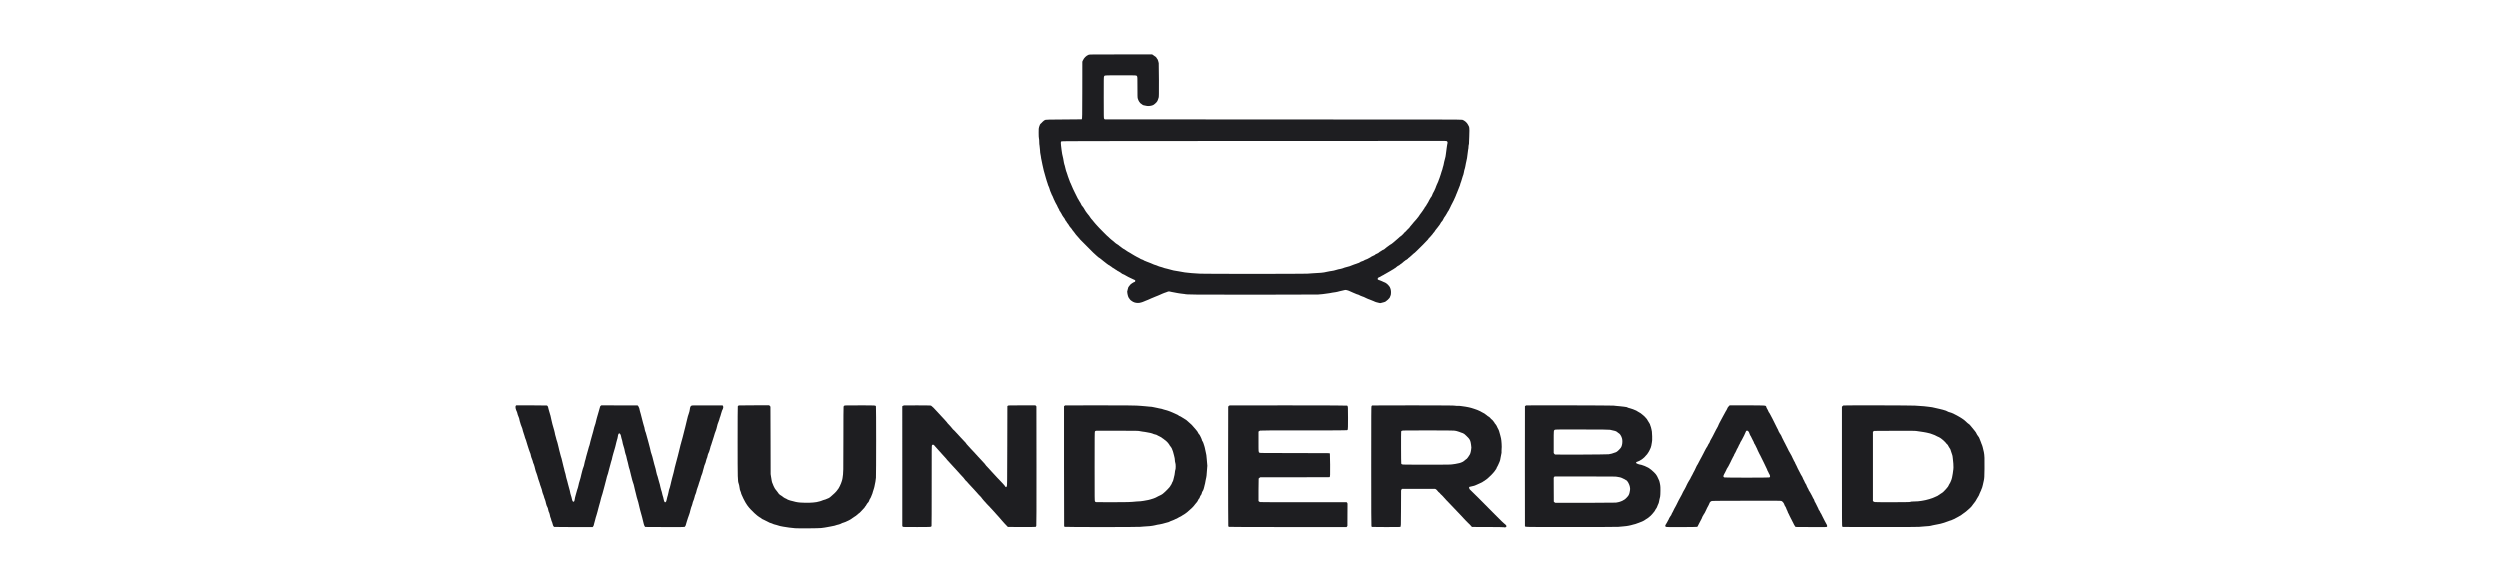 <svg width="194" height="44" viewBox="0 0 194 44" fill="none" xmlns="http://www.w3.org/2000/svg">
<path d="M84.475 4.252C84.285 4.328 84.123 4.489 84.033 4.687L83.989 4.785L83.986 6.978C83.983 9.056 83.98 9.201 83.946 9.26C83.946 9.262 83.317 9.268 82.551 9.272C81.464 9.278 81.153 9.284 81.138 9.298C81.129 9.308 81.111 9.317 81.1 9.317C81.066 9.317 80.956 9.395 80.89 9.467C80.854 9.505 80.821 9.541 80.815 9.547C80.807 9.553 80.781 9.577 80.757 9.6C80.709 9.642 80.684 9.694 80.631 9.86C80.603 9.948 80.6 9.994 80.6 10.303C80.601 10.551 80.607 10.673 80.622 10.738C80.636 10.79 80.645 10.905 80.645 11.016C80.645 11.13 80.654 11.241 80.669 11.301C80.681 11.355 80.697 11.51 80.705 11.647C80.711 11.784 80.724 11.915 80.735 11.94C80.744 11.964 80.757 12.038 80.766 12.105C80.781 12.236 80.796 12.319 80.842 12.526C80.858 12.601 80.881 12.716 80.893 12.782C80.924 12.967 81.075 13.562 81.097 13.594C81.103 13.601 81.129 13.696 81.156 13.804C81.183 13.911 81.216 14.024 81.231 14.054C81.248 14.084 81.273 14.163 81.291 14.231C81.308 14.3 81.329 14.366 81.336 14.38C81.386 14.477 81.428 14.584 81.449 14.667C81.471 14.758 81.513 14.873 81.577 15.007C81.593 15.04 81.61 15.085 81.616 15.107C81.62 15.131 81.631 15.149 81.637 15.149C81.643 15.149 81.656 15.172 81.667 15.197C81.695 15.274 81.719 15.331 81.755 15.405C81.772 15.443 81.787 15.479 81.787 15.485C81.787 15.492 81.799 15.516 81.816 15.537C81.831 15.56 81.859 15.62 81.877 15.672C81.897 15.725 81.934 15.796 81.96 15.83C81.987 15.865 82.014 15.91 82.02 15.931C82.037 15.984 82.113 16.14 82.148 16.194C82.185 16.25 82.208 16.302 82.208 16.329C82.208 16.341 82.214 16.353 82.222 16.359C82.244 16.373 82.319 16.489 82.342 16.543C82.352 16.57 82.367 16.592 82.375 16.592C82.382 16.592 82.388 16.603 82.388 16.615C82.388 16.628 82.4 16.657 82.415 16.68C82.43 16.702 82.477 16.771 82.516 16.833C82.557 16.895 82.599 16.95 82.608 16.958C82.618 16.964 82.63 16.988 82.636 17.012C82.641 17.036 82.656 17.064 82.668 17.075C82.68 17.084 82.689 17.102 82.689 17.114C82.689 17.125 82.698 17.138 82.71 17.142C82.722 17.147 82.743 17.173 82.757 17.198C82.8 17.284 82.817 17.306 82.857 17.35C82.878 17.374 82.905 17.41 82.918 17.433C82.966 17.529 83.033 17.622 83.114 17.705C83.144 17.736 83.17 17.766 83.17 17.771C83.17 17.792 83.257 17.911 83.317 17.974C83.353 18.01 83.394 18.064 83.409 18.094C83.425 18.124 83.46 18.172 83.487 18.202C83.598 18.323 83.735 18.479 83.764 18.516C83.78 18.537 83.804 18.567 83.816 18.582C83.858 18.631 84.823 19.599 84.829 19.599C84.837 19.599 84.891 19.648 85.075 19.824C85.133 19.881 85.201 19.94 85.225 19.955C85.247 19.968 85.27 19.985 85.274 19.991C85.279 19.995 85.303 20.011 85.329 20.024C85.354 20.038 85.398 20.069 85.426 20.096C85.455 20.123 85.548 20.2 85.635 20.266C85.722 20.332 85.841 20.425 85.901 20.474C85.96 20.522 86.015 20.561 86.025 20.561C86.043 20.561 86.143 20.624 86.178 20.658C86.191 20.67 86.209 20.681 86.218 20.681C86.227 20.681 86.241 20.69 86.247 20.701C86.263 20.727 86.342 20.78 86.444 20.834C86.49 20.86 86.535 20.89 86.541 20.9C86.548 20.912 86.56 20.921 86.569 20.921C86.584 20.921 86.651 20.966 86.707 21.01C86.722 21.022 86.773 21.051 86.823 21.072C86.872 21.094 86.94 21.136 86.974 21.166C87.007 21.197 87.041 21.222 87.048 21.222C87.054 21.222 87.068 21.231 87.077 21.243C87.087 21.255 87.117 21.27 87.143 21.275C87.17 21.281 87.207 21.296 87.228 21.309C87.292 21.351 87.313 21.363 87.434 21.425C87.499 21.458 87.555 21.49 87.559 21.494C87.571 21.506 87.842 21.635 87.935 21.673C88.078 21.729 88.093 21.739 88.097 21.784C88.103 21.829 88.066 21.883 88.03 21.883C87.982 21.883 87.695 22.076 87.695 22.109C87.695 22.115 87.664 22.152 87.627 22.193C87.591 22.234 87.559 22.276 87.559 22.288C87.559 22.298 87.54 22.367 87.514 22.443C87.49 22.516 87.469 22.6 87.469 22.631C87.469 22.698 87.513 22.937 87.529 22.958C87.535 22.966 87.546 22.997 87.552 23.026C87.558 23.054 87.589 23.11 87.621 23.148C87.654 23.187 87.679 23.223 87.679 23.229C87.679 23.242 87.765 23.326 87.779 23.326C87.792 23.326 87.908 23.403 87.921 23.42C87.926 23.427 87.978 23.448 88.04 23.469C88.186 23.519 88.396 23.522 88.526 23.477C88.572 23.46 88.62 23.447 88.634 23.447C88.646 23.447 88.682 23.433 88.712 23.417C88.744 23.4 88.777 23.387 88.787 23.387C88.796 23.387 88.862 23.36 88.933 23.326C89.004 23.293 89.071 23.266 89.085 23.266C89.098 23.266 89.16 23.239 89.22 23.206C89.28 23.173 89.34 23.146 89.354 23.146C89.366 23.146 89.423 23.122 89.479 23.095C89.536 23.066 89.624 23.027 89.679 23.011C89.733 22.993 89.811 22.963 89.852 22.943C89.894 22.925 89.964 22.893 90.009 22.875C90.054 22.856 90.146 22.815 90.214 22.784C90.28 22.751 90.347 22.725 90.364 22.725C90.379 22.724 90.42 22.712 90.453 22.695C90.486 22.679 90.525 22.667 90.538 22.665C90.552 22.665 90.567 22.659 90.572 22.651C90.576 22.644 90.611 22.631 90.65 22.622C90.711 22.605 90.738 22.61 90.923 22.656C91.037 22.685 91.198 22.715 91.284 22.724C91.37 22.733 91.452 22.748 91.469 22.757C91.485 22.766 91.582 22.779 91.682 22.787C91.783 22.794 91.89 22.808 91.918 22.815C92.084 22.863 92.504 22.868 97.262 22.868C99.867 22.868 102.122 22.862 102.275 22.855C102.428 22.849 102.594 22.833 102.643 22.823C102.693 22.811 102.818 22.794 102.921 22.785C103.025 22.776 103.144 22.76 103.184 22.748C103.226 22.737 103.311 22.721 103.372 22.712C103.58 22.685 103.781 22.65 103.799 22.64C103.808 22.634 103.856 22.62 103.906 22.611C104.181 22.554 104.294 22.528 104.319 22.515C104.4 22.471 104.594 22.518 104.823 22.632C104.889 22.665 104.978 22.704 105.018 22.718C105.09 22.74 105.229 22.8 105.284 22.83C105.299 22.839 105.322 22.845 105.335 22.845C105.367 22.845 105.505 22.904 105.552 22.939C105.573 22.954 105.64 22.981 105.702 22.999C105.764 23.017 105.822 23.038 105.833 23.045C105.864 23.068 106.024 23.145 106.043 23.146C106.054 23.146 106.084 23.16 106.111 23.176C106.138 23.193 106.17 23.206 106.18 23.206C106.191 23.206 106.228 23.218 106.263 23.235C106.297 23.25 106.367 23.277 106.416 23.296C106.466 23.314 106.533 23.343 106.568 23.358C106.603 23.375 106.636 23.387 106.642 23.387C106.649 23.387 106.666 23.397 106.679 23.409C106.693 23.421 106.75 23.441 106.808 23.453C106.866 23.465 106.954 23.487 107.007 23.502C107.096 23.528 107.105 23.528 107.195 23.502C107.246 23.487 107.326 23.466 107.371 23.456C107.501 23.423 107.548 23.394 107.704 23.251C107.81 23.155 107.858 23.086 107.882 22.994C107.892 22.958 107.907 22.919 107.916 22.907C107.927 22.895 107.936 22.814 107.94 22.722C107.945 22.548 107.921 22.425 107.847 22.274C107.814 22.207 107.626 22.004 107.596 22.004C107.589 22.004 107.581 21.998 107.581 21.989C107.581 21.974 107.401 21.883 107.371 21.883C107.36 21.883 107.303 21.856 107.243 21.823C107.183 21.79 107.117 21.763 107.097 21.763C107.079 21.763 107.026 21.747 106.984 21.726C106.914 21.694 106.905 21.685 106.905 21.643C106.905 21.596 106.963 21.523 107.001 21.523C107.025 21.523 107.142 21.461 107.235 21.399C107.28 21.369 107.336 21.339 107.36 21.335C107.383 21.329 107.401 21.318 107.401 21.311C107.401 21.303 107.408 21.297 107.419 21.297C107.428 21.297 107.456 21.282 107.482 21.263C107.507 21.243 107.592 21.197 107.668 21.157C107.745 21.12 107.84 21.066 107.879 21.036C107.919 21.007 107.988 20.965 108.033 20.942C108.079 20.92 108.118 20.897 108.122 20.893C108.137 20.875 108.251 20.801 108.266 20.801C108.274 20.801 108.321 20.764 108.37 20.717C108.42 20.672 108.477 20.63 108.498 20.625C108.539 20.615 108.633 20.55 108.653 20.52C108.659 20.51 108.672 20.5 108.683 20.5C108.693 20.5 108.725 20.478 108.755 20.451C108.785 20.425 108.839 20.379 108.875 20.352C108.911 20.323 108.947 20.29 108.953 20.28C108.959 20.269 108.976 20.26 108.988 20.26C109 20.26 109.014 20.25 109.018 20.238C109.023 20.226 109.047 20.206 109.071 20.192C109.095 20.18 109.135 20.159 109.159 20.146C109.185 20.134 109.204 20.117 109.204 20.11C109.204 20.102 109.218 20.092 109.235 20.087C109.251 20.083 109.265 20.069 109.265 20.057C109.265 20.045 109.277 20.033 109.292 20.029C109.305 20.023 109.349 19.991 109.386 19.955C109.424 19.92 109.499 19.854 109.552 19.809C109.604 19.764 109.661 19.711 109.679 19.692C109.697 19.674 109.716 19.659 109.72 19.659C109.737 19.659 109.813 19.59 109.979 19.426C110.07 19.334 110.273 19.136 110.428 18.982C110.583 18.829 110.732 18.676 110.757 18.64C110.783 18.605 110.808 18.576 110.816 18.576C110.822 18.576 110.828 18.569 110.828 18.558C110.828 18.537 110.835 18.53 110.99 18.371C111.056 18.303 111.122 18.228 111.136 18.202C111.148 18.177 111.166 18.156 111.174 18.156C111.183 18.156 111.189 18.145 111.189 18.133C111.189 18.123 111.199 18.106 111.211 18.099C111.238 18.084 111.369 17.914 111.369 17.894C111.369 17.887 111.379 17.87 111.392 17.857C111.405 17.843 111.449 17.789 111.489 17.735C111.53 17.681 111.573 17.627 111.587 17.613C111.599 17.599 111.609 17.586 111.609 17.58C111.609 17.575 111.631 17.548 111.656 17.521C111.682 17.494 111.712 17.451 111.725 17.427C111.739 17.401 111.754 17.378 111.758 17.374C111.764 17.369 111.778 17.345 111.787 17.321C111.803 17.281 111.851 17.219 111.93 17.134C111.942 17.122 111.973 17.063 112 17.006C112.029 16.947 112.057 16.893 112.063 16.886C112.112 16.828 112.212 16.675 112.251 16.6C112.326 16.453 112.343 16.422 112.357 16.413C112.378 16.398 112.451 16.278 112.451 16.259C112.451 16.248 112.465 16.223 112.481 16.201C112.498 16.18 112.511 16.153 112.511 16.141C112.511 16.129 112.525 16.102 112.541 16.081C112.558 16.06 112.571 16.032 112.571 16.018C112.571 16.005 112.578 15.99 112.585 15.984C112.593 15.979 112.608 15.95 112.618 15.919C112.627 15.889 112.662 15.824 112.693 15.775C112.726 15.727 112.752 15.675 112.752 15.66C112.752 15.647 112.765 15.617 112.782 15.596C112.798 15.575 112.812 15.554 112.812 15.546C112.812 15.54 112.829 15.501 112.848 15.459C112.868 15.417 112.898 15.352 112.914 15.315C112.929 15.277 112.955 15.223 112.968 15.191C112.982 15.161 112.992 15.13 112.992 15.122C112.992 15.113 113.022 15.043 113.059 14.964C113.096 14.886 113.137 14.783 113.15 14.735C113.164 14.686 113.201 14.59 113.234 14.523C113.266 14.453 113.293 14.389 113.293 14.375C113.293 14.345 113.35 14.162 113.383 14.09C113.398 14.057 113.415 14.002 113.421 13.969C113.427 13.936 113.436 13.902 113.443 13.894C113.449 13.885 113.463 13.842 113.473 13.796C113.484 13.751 113.499 13.703 113.505 13.691C113.532 13.645 113.583 13.47 113.594 13.391C113.607 13.287 113.651 13.114 113.679 13.046C113.69 13.019 113.706 12.947 113.714 12.887C113.721 12.827 113.738 12.738 113.75 12.69C113.762 12.641 113.779 12.564 113.788 12.519C113.797 12.474 113.821 12.358 113.842 12.263C113.861 12.167 113.884 11.991 113.893 11.873C113.902 11.752 113.918 11.627 113.93 11.594C113.944 11.56 113.953 11.482 113.954 11.412C113.954 11.342 113.965 11.262 113.978 11.225C113.993 11.178 113.999 11.116 113.996 11.016C113.995 10.938 114.002 10.754 114.013 10.61C114.036 10.324 114.028 9.905 114.001 9.843C113.992 9.822 113.978 9.795 113.971 9.783C113.963 9.771 113.938 9.721 113.914 9.673C113.837 9.514 113.639 9.344 113.475 9.296C113.4 9.274 112.176 9.272 99.59 9.272C91.999 9.272 85.769 9.268 85.745 9.263C85.715 9.257 85.692 9.239 85.676 9.207C85.653 9.164 85.652 9.014 85.65 7.574C85.649 6.138 85.652 5.982 85.674 5.938C85.722 5.84 85.647 5.846 86.956 5.845C88.27 5.843 88.192 5.837 88.242 5.937C88.263 5.979 88.266 6.082 88.266 6.768C88.266 7.428 88.269 7.566 88.29 7.641C88.302 7.691 88.318 7.737 88.327 7.745C88.335 7.754 88.341 7.769 88.341 7.781C88.341 7.791 88.357 7.823 88.378 7.85C88.399 7.877 88.416 7.907 88.416 7.915C88.416 7.924 88.427 7.934 88.439 7.94C88.451 7.945 88.461 7.958 88.461 7.972C88.461 7.984 88.467 7.994 88.473 7.994C88.481 7.994 88.509 8.015 88.538 8.041C88.622 8.118 88.72 8.175 88.768 8.175C88.793 8.175 88.862 8.188 88.919 8.206C89.038 8.241 89.21 8.236 89.363 8.196C89.503 8.158 89.552 8.127 89.722 7.964C89.781 7.907 89.839 7.812 89.852 7.754C89.858 7.725 89.868 7.694 89.874 7.686C89.882 7.677 89.898 7.629 89.912 7.577C89.933 7.492 89.936 7.344 89.934 6.246C89.933 5.543 89.925 4.963 89.918 4.898C89.909 4.836 89.889 4.757 89.874 4.724C89.858 4.689 89.841 4.642 89.835 4.621C89.83 4.6 89.82 4.582 89.812 4.582C89.805 4.582 89.793 4.57 89.787 4.555C89.757 4.486 89.7 4.414 89.658 4.391C89.632 4.378 89.608 4.363 89.603 4.358C89.599 4.352 89.552 4.319 89.5 4.285L89.405 4.221L86.974 4.223C84.615 4.223 84.544 4.224 84.475 4.252ZM112.299 10.983C112.331 11.017 112.334 11.031 112.325 11.109C112.32 11.159 112.31 11.211 112.301 11.226C112.292 11.243 112.275 11.355 112.263 11.477C112.251 11.6 112.236 11.724 112.227 11.752C112.22 11.781 112.205 11.883 112.197 11.978C112.187 12.084 112.164 12.205 112.137 12.293C112.093 12.441 112.039 12.671 112.021 12.789C112.017 12.827 112.006 12.863 112 12.872C111.993 12.88 111.981 12.92 111.972 12.962C111.943 13.096 111.898 13.252 111.876 13.289C111.864 13.308 111.848 13.353 111.844 13.389C111.838 13.425 111.824 13.473 111.812 13.497C111.8 13.52 111.79 13.552 111.79 13.566C111.788 13.582 111.776 13.621 111.76 13.654C111.743 13.687 111.731 13.727 111.73 13.744C111.73 13.76 111.721 13.787 111.71 13.804C111.698 13.821 111.674 13.885 111.655 13.947C111.62 14.063 111.599 14.111 111.491 14.341C111.458 14.413 111.429 14.482 111.429 14.494C111.429 14.518 111.37 14.659 111.331 14.732C111.319 14.752 111.309 14.778 111.309 14.787C111.309 14.802 111.276 14.864 111.186 15.014C111.172 15.038 111.15 15.092 111.137 15.136C111.124 15.179 111.107 15.219 111.101 15.223C111.091 15.232 111.067 15.265 111.005 15.358C110.99 15.379 110.968 15.423 110.954 15.453C110.941 15.485 110.924 15.51 110.917 15.51C110.911 15.51 110.895 15.537 110.886 15.57C110.876 15.603 110.864 15.63 110.858 15.63C110.85 15.63 110.841 15.647 110.837 15.668C110.831 15.689 110.814 15.719 110.801 15.733C110.786 15.748 110.756 15.794 110.736 15.835C110.685 15.937 110.64 16.005 110.557 16.105C110.55 16.116 110.533 16.147 110.521 16.177C110.509 16.208 110.491 16.232 110.484 16.232C110.475 16.232 110.467 16.239 110.467 16.247C110.467 16.262 110.431 16.317 110.369 16.398C110.353 16.419 110.329 16.454 110.317 16.472C110.305 16.492 110.284 16.519 110.272 16.531C110.239 16.568 110.166 16.665 110.166 16.674C110.166 16.678 110.145 16.711 110.121 16.746C110.096 16.782 110.064 16.827 110.049 16.848C110.036 16.869 110.016 16.892 110.006 16.898C109.995 16.904 109.986 16.916 109.986 16.923C109.986 16.929 109.961 16.962 109.93 16.995C109.899 17.027 109.836 17.099 109.791 17.153C109.746 17.209 109.703 17.254 109.697 17.254C109.69 17.254 109.685 17.263 109.685 17.275C109.685 17.287 109.633 17.348 109.568 17.415C109.504 17.479 109.434 17.562 109.413 17.598C109.377 17.664 109.317 17.735 109.298 17.735C109.292 17.735 109.257 17.771 109.219 17.813C109.123 17.924 108.996 18.05 108.979 18.05C108.97 18.05 108.964 18.058 108.964 18.065C108.964 18.091 108.711 18.336 108.686 18.336C108.674 18.336 108.608 18.39 108.542 18.456C108.474 18.522 108.412 18.576 108.405 18.576C108.397 18.576 108.355 18.613 108.312 18.655C108.269 18.698 108.203 18.755 108.167 18.781C108.13 18.808 108.073 18.853 108.041 18.883C108.008 18.913 107.976 18.937 107.969 18.937C107.963 18.937 107.933 18.954 107.901 18.975C107.87 18.996 107.831 19.021 107.816 19.032C107.799 19.041 107.775 19.061 107.763 19.073C107.719 19.113 107.629 19.178 107.616 19.178C107.61 19.178 107.56 19.218 107.506 19.268C107.452 19.318 107.404 19.358 107.398 19.358C107.372 19.358 107.22 19.435 107.22 19.447C107.22 19.454 107.183 19.478 107.136 19.501C107.09 19.523 107.029 19.566 107.004 19.593C106.977 19.621 106.924 19.654 106.885 19.668C106.846 19.681 106.811 19.698 106.805 19.705C106.801 19.713 106.784 19.719 106.768 19.719C106.753 19.719 106.739 19.725 106.739 19.732C106.739 19.758 106.631 19.829 106.571 19.842C106.538 19.85 106.479 19.877 106.44 19.904C106.353 19.965 106.326 19.982 106.251 20.018C106.218 20.035 106.153 20.069 106.108 20.095C106.063 20.119 106.013 20.14 105.998 20.14C105.973 20.14 105.884 20.182 105.807 20.233C105.786 20.247 105.746 20.262 105.717 20.268C105.65 20.281 105.537 20.332 105.537 20.349C105.537 20.362 105.356 20.44 105.322 20.44C105.313 20.442 105.277 20.454 105.244 20.471C105.211 20.487 105.17 20.5 105.153 20.5C105.137 20.5 105.096 20.514 105.063 20.531C105.03 20.547 104.994 20.559 104.984 20.561C104.966 20.561 104.832 20.613 104.73 20.66C104.704 20.672 104.669 20.681 104.651 20.681C104.635 20.681 104.588 20.693 104.549 20.709C104.51 20.724 104.447 20.741 104.409 20.747C104.373 20.753 104.336 20.764 104.327 20.77C104.303 20.788 104.082 20.861 104.05 20.861C104.008 20.861 103.7 20.935 103.67 20.951C103.635 20.971 103.384 21.027 103.333 21.027C103.312 21.027 103.249 21.036 103.193 21.048C103.139 21.06 103.037 21.081 102.966 21.093C102.896 21.105 102.798 21.126 102.748 21.138C102.664 21.159 102.505 21.172 101.862 21.207C101.722 21.215 101.528 21.228 101.433 21.237C101.199 21.257 93.249 21.258 93.136 21.237C93.091 21.23 92.942 21.219 92.805 21.216C92.668 21.213 92.527 21.203 92.49 21.195C92.452 21.186 92.335 21.175 92.226 21.169C92.12 21.165 91.99 21.15 91.941 21.138C91.858 21.118 91.748 21.099 91.482 21.057C91.078 20.992 90.988 20.976 90.949 20.957C90.899 20.936 90.771 20.902 90.588 20.86C90.4 20.818 90.295 20.789 90.275 20.774C90.265 20.767 90.224 20.753 90.182 20.742C90.008 20.702 89.895 20.663 89.713 20.582C89.688 20.57 89.655 20.561 89.638 20.561C89.623 20.559 89.584 20.547 89.551 20.531C89.518 20.514 89.483 20.502 89.473 20.5C89.464 20.5 89.446 20.491 89.435 20.481C89.425 20.471 89.358 20.443 89.288 20.419C89.219 20.395 89.138 20.364 89.107 20.349C89.079 20.332 89.044 20.32 89.029 20.32C89.016 20.32 89.001 20.314 88.996 20.307C88.992 20.301 88.956 20.286 88.916 20.274C88.849 20.256 88.717 20.191 88.702 20.168C88.697 20.162 88.664 20.15 88.626 20.14C88.554 20.12 88.479 20.083 88.454 20.056C88.446 20.045 88.395 20.02 88.341 19.995C88.287 19.973 88.233 19.946 88.221 19.935C88.209 19.926 88.13 19.883 88.048 19.839C87.965 19.796 87.873 19.741 87.845 19.719C87.816 19.696 87.768 19.666 87.74 19.653C87.684 19.627 87.631 19.597 87.619 19.582C87.615 19.578 87.574 19.555 87.528 19.532C87.481 19.51 87.413 19.465 87.377 19.432C87.341 19.4 87.292 19.366 87.266 19.355C87.242 19.345 87.212 19.328 87.201 19.318C87.191 19.307 87.171 19.298 87.159 19.298C87.147 19.298 87.138 19.292 87.138 19.283C87.138 19.276 87.114 19.257 87.084 19.244C87.054 19.23 87.027 19.209 87.022 19.197C87.018 19.187 87.006 19.178 86.994 19.178C86.984 19.178 86.967 19.164 86.958 19.148C86.949 19.131 86.932 19.118 86.92 19.118C86.91 19.118 86.898 19.112 86.895 19.104C86.887 19.082 86.698 18.945 86.647 18.924C86.62 18.913 86.597 18.898 86.597 18.891C86.597 18.883 86.588 18.877 86.579 18.877C86.569 18.877 86.535 18.85 86.507 18.817C86.478 18.784 86.448 18.757 86.442 18.757C86.435 18.757 86.385 18.716 86.331 18.667C86.277 18.617 86.226 18.576 86.217 18.576C86.209 18.576 86.164 18.536 86.116 18.486C86.068 18.437 86.026 18.396 86.023 18.396C86.008 18.396 85.811 18.208 85.614 18.005C85.497 17.887 85.359 17.744 85.305 17.69C85.25 17.636 85.183 17.563 85.154 17.527C85.126 17.491 85.059 17.419 85.008 17.366C84.956 17.314 84.914 17.263 84.914 17.255C84.914 17.246 84.887 17.213 84.853 17.18C84.82 17.147 84.793 17.116 84.793 17.109C84.793 17.097 84.789 17.093 84.691 16.991C84.66 16.958 84.612 16.892 84.584 16.845C84.557 16.797 84.53 16.755 84.523 16.75C84.515 16.746 84.478 16.699 84.439 16.648C84.4 16.597 84.359 16.544 84.347 16.532C84.305 16.486 84.198 16.325 84.162 16.254C84.141 16.212 84.12 16.176 84.115 16.172C84.111 16.167 84.096 16.143 84.082 16.119C84.07 16.093 84.036 16.048 84.006 16.018C83.976 15.988 83.952 15.958 83.952 15.954C83.952 15.947 83.941 15.934 83.929 15.922C83.917 15.91 83.9 15.874 83.891 15.842C83.884 15.811 83.866 15.776 83.854 15.766C83.842 15.755 83.831 15.739 83.831 15.727C83.831 15.716 83.822 15.701 83.81 15.695C83.798 15.689 83.768 15.638 83.741 15.582C83.716 15.527 83.687 15.477 83.68 15.471C83.671 15.466 83.659 15.447 83.65 15.43C83.642 15.412 83.63 15.387 83.621 15.375C83.613 15.363 83.573 15.282 83.531 15.194C83.489 15.107 83.448 15.026 83.441 15.014C83.362 14.871 83.165 14.441 83.14 14.362C83.123 14.305 83.095 14.241 83.08 14.22C83.063 14.201 83.05 14.175 83.05 14.166C83.05 14.156 83.036 14.123 83.02 14.09C83.003 14.057 82.99 14.019 82.99 14.005C82.99 13.992 82.966 13.929 82.937 13.864C82.907 13.8 82.875 13.712 82.866 13.67C82.857 13.628 82.845 13.586 82.839 13.579C82.832 13.569 82.82 13.534 82.811 13.496C82.8 13.458 82.787 13.415 82.779 13.398C82.749 13.334 82.716 13.228 82.689 13.113C82.632 12.869 82.617 12.81 82.594 12.759C82.582 12.731 82.567 12.669 82.561 12.624C82.542 12.465 82.475 12.14 82.424 11.948C82.412 11.903 82.393 11.773 82.381 11.662C82.369 11.551 82.349 11.384 82.336 11.294C82.31 11.121 82.315 11.025 82.351 10.977C82.37 10.948 82.694 10.948 97.167 10.941C105.305 10.936 112.03 10.934 112.113 10.938C112.253 10.942 112.266 10.945 112.299 10.983Z" fill="#1E1E21"/>
<path d="M40.028 31.488C39.996 31.527 39.992 31.613 40.014 31.7C40.04 31.799 40.079 31.903 40.098 31.927C40.11 31.939 40.122 31.974 40.128 32.002C40.143 32.096 40.197 32.262 40.249 32.37C40.279 32.437 40.301 32.513 40.307 32.574C40.313 32.626 40.327 32.683 40.337 32.701C40.349 32.719 40.363 32.76 40.367 32.791C40.373 32.823 40.39 32.883 40.405 32.925C40.421 32.966 40.452 33.047 40.473 33.106C40.494 33.163 40.518 33.223 40.525 33.236C40.533 33.25 40.543 33.291 40.549 33.327C40.554 33.363 40.566 33.415 40.578 33.444C40.588 33.472 40.617 33.556 40.638 33.632C40.66 33.705 40.688 33.791 40.7 33.82C40.71 33.848 40.727 33.905 40.736 33.947C40.745 33.988 40.758 34.026 40.764 34.03C40.779 34.041 40.838 34.212 40.88 34.374C40.901 34.452 40.926 34.537 40.937 34.562C40.961 34.618 41.029 34.83 41.044 34.894C41.048 34.918 41.072 34.983 41.096 35.037C41.158 35.178 41.187 35.272 41.203 35.383C41.212 35.437 41.241 35.527 41.269 35.586C41.296 35.643 41.323 35.718 41.329 35.751C41.344 35.838 41.398 36.001 41.429 36.044C41.442 36.065 41.465 36.139 41.48 36.21C41.493 36.28 41.516 36.367 41.528 36.405C41.54 36.443 41.559 36.513 41.571 36.563C41.585 36.612 41.601 36.659 41.609 36.668C41.616 36.676 41.623 36.691 41.623 36.703C41.623 36.713 41.636 36.752 41.653 36.79C41.669 36.826 41.687 36.879 41.692 36.906C41.707 36.985 41.828 37.377 41.848 37.405C41.854 37.412 41.863 37.439 41.869 37.465C41.884 37.538 41.941 37.716 41.971 37.783C41.986 37.819 41.998 37.857 41.998 37.867C41.998 37.878 42.007 37.901 42.019 37.917C42.031 37.935 42.046 37.985 42.052 38.03C42.057 38.075 42.072 38.134 42.082 38.162C42.094 38.189 42.103 38.224 42.103 38.237C42.103 38.251 42.115 38.287 42.13 38.316C42.162 38.379 42.216 38.539 42.231 38.615C42.237 38.643 42.251 38.681 42.26 38.697C42.27 38.714 42.284 38.747 42.29 38.772C42.296 38.797 42.312 38.851 42.329 38.893C42.344 38.933 42.364 39.014 42.371 39.07C42.385 39.157 42.436 39.292 42.511 39.431C42.518 39.444 42.529 39.489 42.533 39.529C42.542 39.61 42.595 39.769 42.624 39.802C42.634 39.816 42.651 39.873 42.66 39.93C42.681 40.062 42.712 40.17 42.75 40.245C42.766 40.279 42.78 40.327 42.78 40.354C42.78 40.379 42.786 40.405 42.793 40.409C42.81 40.42 42.881 40.62 42.894 40.697C42.908 40.781 42.969 40.88 43.011 40.89C43.031 40.895 43.709 40.899 44.517 40.901H45.989L46.028 40.851C46.054 40.821 46.073 40.775 46.079 40.734C46.084 40.697 46.097 40.642 46.109 40.614C46.12 40.585 46.15 40.477 46.175 40.373C46.216 40.2 46.243 40.109 46.284 39.99C46.312 39.907 46.345 39.796 46.366 39.704C46.393 39.593 46.413 39.517 46.44 39.419C46.452 39.377 46.478 39.279 46.499 39.201C46.518 39.123 46.551 39.007 46.572 38.945C46.592 38.884 46.614 38.795 46.62 38.75C46.626 38.705 46.64 38.651 46.651 38.63C46.661 38.609 46.678 38.556 46.687 38.511C46.696 38.466 46.709 38.422 46.717 38.413C46.723 38.404 46.733 38.376 46.739 38.352C46.759 38.263 46.813 38.065 46.858 37.917C46.882 37.836 46.912 37.728 46.922 37.677C46.933 37.627 46.96 37.523 46.981 37.45C47.002 37.374 47.029 37.274 47.04 37.224C47.076 37.06 47.127 36.879 47.139 36.863C47.154 36.844 47.189 36.722 47.267 36.405C47.325 36.169 47.354 36.064 47.373 36.014C47.384 35.986 47.398 35.934 47.402 35.901C47.408 35.868 47.422 35.82 47.432 35.796C47.459 35.738 47.5 35.583 47.522 35.45C47.533 35.392 47.561 35.284 47.588 35.207C47.614 35.13 47.656 34.989 47.68 34.894C47.706 34.798 47.731 34.708 47.739 34.694C47.746 34.681 47.757 34.634 47.763 34.594C47.769 34.552 47.782 34.498 47.793 34.473C47.803 34.448 47.815 34.394 47.821 34.353C47.827 34.311 47.843 34.257 47.853 34.233C47.865 34.207 47.879 34.159 47.883 34.123C47.889 34.089 47.903 34.041 47.915 34.018C47.925 33.994 47.939 33.925 47.945 33.863C47.957 33.728 48.009 33.62 48.06 33.627C48.105 33.633 48.173 33.738 48.184 33.82C48.196 33.896 48.241 34.072 48.283 34.198C48.298 34.246 48.311 34.308 48.311 34.337C48.311 34.367 48.321 34.416 48.333 34.446C48.353 34.501 48.4 34.657 48.451 34.842C48.465 34.887 48.48 34.962 48.484 35.007C48.49 35.052 48.504 35.109 48.514 35.135C48.523 35.159 48.541 35.216 48.55 35.26C48.561 35.302 48.576 35.341 48.582 35.345C48.59 35.35 48.6 35.392 48.606 35.44C48.611 35.487 48.624 35.547 48.635 35.571C48.644 35.596 48.657 35.65 48.663 35.691C48.671 35.732 48.684 35.783 48.695 35.805C48.707 35.826 48.72 35.88 48.726 35.925C48.732 35.971 48.744 36.028 48.755 36.052C48.765 36.077 48.777 36.136 48.783 36.181C48.789 36.226 48.803 36.282 48.815 36.304C48.842 36.357 48.869 36.461 48.965 36.871C49.024 37.123 49.108 37.43 49.123 37.45C49.129 37.457 49.14 37.489 49.146 37.517C49.152 37.546 49.164 37.577 49.171 37.588C49.179 37.597 49.195 37.662 49.206 37.731C49.218 37.8 49.243 37.913 49.264 37.983C49.312 38.149 49.326 38.2 49.364 38.382C49.38 38.464 49.401 38.551 49.41 38.577C49.487 38.798 49.582 39.159 49.627 39.389C49.637 39.446 49.664 39.554 49.687 39.629C49.741 39.817 49.765 39.9 49.794 40.013C49.807 40.067 49.827 40.14 49.839 40.179C49.851 40.217 49.866 40.28 49.873 40.322C49.893 40.43 49.935 40.599 49.957 40.659C49.969 40.687 49.983 40.731 49.987 40.757C49.992 40.781 50.013 40.821 50.032 40.847L50.07 40.892L51.569 40.899C52.698 40.905 53.081 40.902 53.114 40.889C53.164 40.871 53.218 40.775 53.236 40.674C53.24 40.645 53.267 40.557 53.294 40.478C53.323 40.4 53.35 40.312 53.356 40.283C53.361 40.255 53.371 40.223 53.377 40.215C53.385 40.206 53.4 40.163 53.412 40.118C53.425 40.073 53.455 39.986 53.481 39.924C53.506 39.864 53.527 39.801 53.527 39.786C53.527 39.77 53.541 39.715 53.556 39.664C53.572 39.611 53.592 39.539 53.599 39.502C53.619 39.417 53.658 39.303 53.694 39.223C53.709 39.19 53.726 39.136 53.73 39.103C53.742 39.029 53.78 38.905 53.807 38.855C53.833 38.804 53.872 38.684 53.896 38.583C53.921 38.467 53.947 38.391 53.98 38.329C54.007 38.276 54.044 38.146 54.072 38.007C54.079 37.967 54.099 37.91 54.115 37.88C54.13 37.851 54.144 37.815 54.144 37.8C54.144 37.786 54.15 37.771 54.157 37.765C54.165 37.761 54.18 37.719 54.19 37.671C54.201 37.624 54.214 37.577 54.22 37.568C54.228 37.559 54.241 37.516 54.25 37.471C54.259 37.427 54.277 37.376 54.288 37.359C54.298 37.343 54.316 37.289 54.33 37.239C54.374 37.06 54.387 37.012 54.408 36.966C54.42 36.94 54.429 36.913 54.429 36.907C54.429 36.901 54.443 36.868 54.458 36.835C54.489 36.77 54.522 36.659 54.559 36.498C54.571 36.446 54.586 36.392 54.593 36.378C54.599 36.364 54.611 36.325 54.617 36.292C54.632 36.208 54.686 36.041 54.707 36.014C54.727 35.99 54.782 35.813 54.797 35.729C54.806 35.679 54.855 35.538 54.882 35.487C54.888 35.473 54.901 35.419 54.91 35.366C54.927 35.275 54.939 35.24 55.026 35.058C55.045 35.016 55.074 34.921 55.091 34.848C55.119 34.711 55.175 34.531 55.196 34.504C55.202 34.495 55.22 34.44 55.233 34.383C55.248 34.325 55.289 34.197 55.325 34.098C55.36 33.998 55.393 33.893 55.399 33.865C55.412 33.789 55.523 33.46 55.552 33.409C55.564 33.385 55.584 33.328 55.594 33.282C55.605 33.233 55.626 33.155 55.639 33.106C55.653 33.056 55.674 32.972 55.686 32.919C55.698 32.867 55.725 32.796 55.745 32.761C55.764 32.727 55.794 32.646 55.811 32.58C55.839 32.461 55.875 32.352 55.902 32.294C55.91 32.277 55.937 32.184 55.962 32.085C55.988 31.987 56.018 31.89 56.03 31.867C56.128 31.687 56.15 31.578 56.101 31.5L56.075 31.458L54.874 31.457C53.771 31.455 53.673 31.457 53.66 31.479C53.652 31.494 53.637 31.505 53.627 31.505C53.589 31.505 53.542 31.633 53.529 31.774C53.52 31.851 53.508 31.921 53.499 31.932C53.49 31.942 53.479 31.98 53.473 32.016C53.467 32.053 53.454 32.097 53.443 32.114C53.418 32.156 53.353 32.387 53.293 32.655C53.282 32.704 53.254 32.823 53.23 32.918C53.206 33.012 53.179 33.124 53.17 33.166C53.161 33.206 53.139 33.288 53.123 33.346C53.049 33.611 53.012 33.76 52.998 33.842C52.989 33.892 52.974 33.95 52.964 33.971C52.952 33.992 52.935 34.056 52.926 34.11C52.916 34.165 52.902 34.213 52.896 34.218C52.889 34.222 52.878 34.258 52.872 34.298C52.867 34.337 52.857 34.38 52.849 34.394C52.842 34.407 52.825 34.461 52.813 34.514C52.785 34.64 52.743 34.812 52.687 35.03C52.661 35.129 52.621 35.291 52.597 35.39C52.511 35.735 52.463 35.913 52.435 35.999C52.422 36.037 52.404 36.107 52.394 36.158C52.383 36.21 52.37 36.258 52.364 36.268C52.358 36.279 52.343 36.345 52.332 36.417C52.322 36.489 52.295 36.605 52.272 36.676C52.214 36.863 52.193 36.942 52.152 37.122C52.132 37.211 52.102 37.331 52.086 37.389C52.069 37.447 52.047 37.541 52.038 37.597C52.029 37.653 52.006 37.744 51.987 37.8C51.916 38.001 51.907 38.039 51.874 38.216C51.854 38.316 51.832 38.416 51.821 38.442C51.8 38.488 51.763 38.633 51.731 38.788C51.7 38.948 51.647 39.007 51.578 38.963C51.554 38.948 51.506 38.809 51.492 38.712C51.482 38.642 51.471 38.606 51.408 38.404C51.393 38.359 51.376 38.284 51.37 38.239C51.366 38.194 51.352 38.143 51.34 38.125C51.33 38.106 51.315 38.066 51.31 38.034C51.304 38.003 51.291 37.949 51.279 37.916C51.267 37.883 51.252 37.821 51.244 37.78C51.224 37.669 51.182 37.498 51.166 37.468C51.158 37.454 51.142 37.4 51.131 37.347C51.095 37.188 51.044 36.999 51.032 36.984C51.026 36.975 51.016 36.945 51.01 36.916C51.004 36.888 50.99 36.85 50.978 36.833C50.968 36.817 50.945 36.722 50.927 36.623C50.909 36.524 50.885 36.413 50.873 36.375C50.831 36.244 50.78 36.067 50.769 36.014C50.763 35.986 50.746 35.918 50.731 35.864C50.695 35.732 50.665 35.614 50.62 35.428C50.598 35.341 50.568 35.242 50.551 35.21C50.535 35.177 50.521 35.138 50.521 35.123C50.521 35.108 50.515 35.084 50.506 35.069C50.498 35.054 50.483 34.99 50.474 34.93C50.465 34.869 50.45 34.803 50.441 34.782C50.419 34.726 50.378 34.573 50.326 34.346C50.3 34.234 50.269 34.12 50.257 34.092C50.239 34.05 50.169 33.803 50.114 33.579C50.108 33.55 50.088 33.499 50.07 33.466C50.054 33.435 50.04 33.385 50.04 33.358C50.04 33.301 49.974 33.029 49.953 33.003C49.945 32.993 49.921 32.907 49.899 32.812C49.857 32.625 49.824 32.501 49.789 32.384C49.777 32.342 49.747 32.228 49.723 32.129C49.699 32.029 49.669 31.924 49.657 31.896C49.646 31.867 49.631 31.808 49.627 31.768C49.621 31.726 49.612 31.685 49.606 31.678C49.6 31.669 49.583 31.631 49.568 31.593C49.554 31.556 49.528 31.509 49.506 31.49L49.47 31.457H48.066L46.663 31.455L46.616 31.49C46.575 31.52 46.565 31.547 46.526 31.699C46.5 31.795 46.47 31.903 46.458 31.941C46.437 32.004 46.404 32.114 46.318 32.422C46.299 32.492 46.272 32.593 46.26 32.647C46.221 32.826 46.191 32.937 46.174 32.967C46.148 33.017 46.081 33.257 46.033 33.474C46.021 33.528 46.001 33.596 45.991 33.624C45.979 33.653 45.952 33.75 45.929 33.842C45.888 34.012 45.872 34.071 45.819 34.24C45.803 34.295 45.785 34.368 45.78 34.404C45.77 34.47 45.723 34.628 45.696 34.684C45.687 34.7 45.66 34.798 45.636 34.902C45.61 35.006 45.567 35.157 45.54 35.24C45.511 35.323 45.484 35.42 45.48 35.456C45.468 35.535 45.413 35.739 45.392 35.78C45.385 35.795 45.368 35.862 45.358 35.93C45.335 36.061 45.295 36.223 45.275 36.247C45.26 36.268 45.206 36.438 45.18 36.548C45.168 36.597 45.138 36.716 45.113 36.811C45.089 36.906 45.063 37.014 45.057 37.051C45.051 37.089 45.038 37.136 45.027 37.157C45.017 37.178 45.005 37.22 44.998 37.253C44.992 37.284 44.979 37.331 44.967 37.358C44.946 37.408 44.91 37.549 44.877 37.713C44.857 37.807 44.821 37.929 44.793 37.991C44.785 38.007 44.773 38.052 44.764 38.092C44.751 38.159 44.695 38.352 44.662 38.457C44.639 38.526 44.6 38.705 44.59 38.788C44.578 38.876 44.563 38.909 44.523 38.93C44.501 38.942 44.487 38.938 44.456 38.912C44.418 38.879 44.387 38.782 44.342 38.562C44.333 38.52 44.319 38.479 44.313 38.472C44.297 38.451 44.229 38.176 44.217 38.081C44.212 38.039 44.187 37.947 44.161 37.878C44.136 37.807 44.1 37.671 44.079 37.574C44.059 37.477 44.029 37.362 44.014 37.319C43.997 37.275 43.979 37.212 43.973 37.179C43.967 37.146 43.954 37.098 43.942 37.071C43.931 37.044 43.922 37.003 43.922 36.981C43.922 36.933 43.847 36.638 43.811 36.548C43.799 36.515 43.788 36.465 43.787 36.438C43.787 36.411 43.778 36.37 43.766 36.348C43.755 36.325 43.742 36.279 43.736 36.243C43.731 36.208 43.713 36.136 43.698 36.085C43.661 35.962 43.637 35.864 43.614 35.736C43.604 35.678 43.589 35.614 43.58 35.593C43.554 35.532 43.504 35.354 43.398 34.939C43.389 34.906 43.368 34.812 43.35 34.729C43.333 34.646 43.306 34.538 43.291 34.489C43.276 34.439 43.259 34.374 43.255 34.346C43.249 34.317 43.238 34.279 43.229 34.263C43.21 34.221 43.157 34.039 43.135 33.932C43.124 33.883 43.109 33.829 43.1 33.812C43.091 33.795 43.079 33.747 43.073 33.707C43.067 33.665 43.055 33.605 43.047 33.572C43.038 33.538 43.022 33.471 43.011 33.421C43.001 33.372 42.972 33.269 42.947 33.196C42.903 33.065 42.828 32.776 42.786 32.572C42.724 32.274 42.699 32.172 42.685 32.156C42.678 32.145 42.661 32.091 42.651 32.035C42.639 31.981 42.624 31.929 42.616 31.92C42.608 31.911 42.598 31.873 42.592 31.835C42.586 31.798 42.574 31.756 42.566 31.741C42.559 31.726 42.547 31.676 42.539 31.63C42.524 31.542 42.485 31.484 42.428 31.466C42.41 31.46 41.87 31.454 41.226 31.454L40.056 31.452L40.028 31.488Z" fill="#1E1E21"/>
<path d="M57.359 31.46C57.291 31.471 57.272 31.484 57.254 31.529C57.245 31.553 57.24 32.591 57.24 34.276C57.242 37.261 57.242 37.295 57.327 37.547C57.352 37.619 57.376 37.73 57.382 37.799C57.394 37.936 57.436 38.098 57.472 38.151C57.485 38.169 57.496 38.197 57.496 38.212C57.496 38.268 57.562 38.435 57.687 38.689C57.757 38.833 57.824 38.958 57.834 38.967C57.844 38.974 57.861 39.005 57.872 39.03C57.882 39.057 57.896 39.08 57.903 39.08C57.911 39.08 57.917 39.089 57.917 39.098C57.918 39.116 58.02 39.263 58.072 39.32C58.082 39.332 58.115 39.373 58.144 39.41C58.171 39.447 58.219 39.498 58.246 39.523C58.274 39.547 58.309 39.582 58.321 39.597C58.38 39.67 58.712 39.982 58.731 39.982C58.737 39.982 58.766 40.004 58.794 40.033C58.823 40.061 58.883 40.105 58.928 40.129C59.025 40.18 59.083 40.219 59.116 40.255C59.13 40.27 59.148 40.282 59.157 40.282C59.166 40.282 59.212 40.303 59.262 40.33C59.37 40.386 59.451 40.426 59.532 40.464C59.566 40.479 59.603 40.499 59.615 40.506C59.684 40.547 59.766 40.583 59.787 40.583C59.809 40.583 59.931 40.629 60.047 40.682C60.072 40.694 60.105 40.703 60.122 40.703C60.137 40.703 60.192 40.717 60.246 40.735C60.541 40.828 60.532 40.825 60.765 40.867C61.091 40.925 61.378 40.963 61.705 40.99C61.942 41.01 63.558 40.998 63.726 40.975C63.785 40.968 63.907 40.951 63.997 40.939C64.089 40.925 64.186 40.909 64.215 40.9C64.243 40.892 64.359 40.871 64.47 40.853C64.657 40.825 64.89 40.766 64.956 40.732C64.969 40.724 65.014 40.714 65.054 40.709C65.093 40.703 65.147 40.687 65.174 40.672C65.201 40.655 65.233 40.643 65.243 40.643C65.254 40.643 65.279 40.631 65.299 40.616C65.318 40.601 65.392 40.572 65.462 40.554C65.533 40.535 65.601 40.509 65.613 40.5C65.625 40.49 65.683 40.463 65.74 40.44C65.799 40.417 65.856 40.39 65.868 40.381C65.88 40.371 65.934 40.341 65.989 40.314C66.043 40.287 66.092 40.255 66.098 40.243C66.104 40.231 66.116 40.222 66.125 40.222C66.137 40.222 66.294 40.115 66.343 40.073C66.352 40.066 66.381 40.049 66.406 40.036C66.433 40.022 66.454 40.004 66.454 39.997C66.454 39.988 66.462 39.982 66.471 39.982C66.48 39.982 66.513 39.956 66.545 39.923C66.576 39.891 66.606 39.863 66.614 39.86C66.668 39.836 66.755 39.755 66.898 39.595C66.99 39.493 67.075 39.398 67.09 39.385C67.104 39.37 67.116 39.35 67.116 39.34C67.116 39.331 67.125 39.316 67.135 39.31C67.162 39.292 67.227 39.198 67.248 39.147C67.265 39.107 67.325 39.029 67.394 38.958C67.406 38.944 67.416 38.928 67.416 38.92C67.416 38.913 67.435 38.872 67.454 38.832C67.475 38.79 67.492 38.748 67.492 38.737C67.492 38.728 67.498 38.719 67.505 38.719C67.513 38.719 67.526 38.696 67.537 38.669C67.549 38.644 67.565 38.611 67.574 38.599C67.585 38.587 67.597 38.557 67.603 38.532C67.609 38.508 67.636 38.441 67.663 38.382C67.692 38.324 67.719 38.244 67.723 38.205C67.729 38.166 67.74 38.13 67.747 38.125C67.755 38.121 67.768 38.08 67.777 38.035C67.786 37.99 67.804 37.934 67.815 37.912C67.827 37.888 67.842 37.832 67.851 37.787C67.863 37.71 67.876 37.649 67.934 37.374C67.947 37.315 67.964 37.18 67.973 37.073C67.994 36.802 67.994 31.597 67.973 31.54C67.94 31.453 67.997 31.457 66.725 31.456C65.652 31.456 65.55 31.457 65.515 31.48C65.494 31.493 65.47 31.522 65.462 31.543C65.453 31.567 65.447 32.528 65.447 34.079C65.447 36.705 65.447 36.666 65.381 37.103C65.368 37.187 65.341 37.298 65.318 37.351C65.297 37.405 65.27 37.48 65.26 37.518C65.249 37.556 65.208 37.647 65.169 37.721C65.129 37.794 65.088 37.873 65.076 37.895C65.064 37.919 65.037 37.955 65.014 37.978C64.992 38.002 64.965 38.039 64.953 38.062C64.918 38.127 64.637 38.405 64.519 38.492C64.458 38.535 64.41 38.578 64.41 38.585C64.41 38.593 64.4 38.599 64.388 38.599C64.374 38.599 64.361 38.608 64.356 38.62C64.352 38.632 64.331 38.645 64.308 38.651C64.285 38.657 64.212 38.687 64.144 38.72C64.078 38.752 64.003 38.779 63.979 38.779C63.956 38.781 63.91 38.793 63.877 38.809C63.843 38.826 63.809 38.838 63.8 38.839C63.792 38.839 63.756 38.853 63.722 38.869C63.689 38.886 63.647 38.899 63.63 38.899C63.614 38.899 63.582 38.907 63.558 38.916C63.381 38.985 62.852 39.03 62.441 39.012C62.304 39.006 62.147 38.998 62.091 38.997C62.034 38.995 61.95 38.985 61.903 38.976C61.856 38.967 61.784 38.953 61.742 38.946C61.702 38.938 61.596 38.911 61.509 38.886C61.422 38.86 61.338 38.839 61.321 38.839C61.305 38.839 61.264 38.826 61.231 38.809C61.198 38.793 61.162 38.781 61.15 38.779C61.138 38.779 61.117 38.77 61.105 38.758C61.072 38.73 60.935 38.659 60.911 38.659C60.891 38.659 60.688 38.516 60.679 38.496C60.676 38.49 60.645 38.471 60.607 38.451C60.52 38.409 60.409 38.304 60.385 38.244C60.374 38.218 60.334 38.164 60.295 38.124C60.255 38.083 60.201 38.016 60.176 37.975C60.149 37.933 60.122 37.892 60.116 37.885C60.086 37.844 59.961 37.569 59.961 37.544C59.961 37.531 59.953 37.515 59.946 37.507C59.917 37.479 59.859 37.216 59.835 37.007C59.821 36.897 59.806 36.801 59.802 36.793C59.797 36.786 59.794 35.618 59.796 34.199C59.796 32.779 59.793 31.596 59.787 31.57C59.781 31.541 59.758 31.508 59.729 31.487L59.683 31.451H58.547C57.923 31.451 57.388 31.456 57.359 31.46Z" fill="#1E1E21"/>
<path d="M70.152 31.459C70.122 31.463 70.08 31.48 70.058 31.496L70.016 31.526L70.017 36.163C70.017 38.714 70.017 40.808 70.017 40.819C70.017 40.829 70.032 40.85 70.05 40.868C70.082 40.898 70.097 40.898 71.15 40.898C72.332 40.897 72.263 40.903 72.288 40.798C72.296 40.765 72.3 39.421 72.299 37.655C72.297 34.704 72.299 34.569 72.325 34.54C72.365 34.496 72.448 34.5 72.491 34.549C72.511 34.57 72.527 34.591 72.527 34.597C72.527 34.603 72.595 34.678 72.678 34.764C72.76 34.85 72.828 34.925 72.828 34.932C72.828 34.938 72.882 34.999 72.948 35.065C73.014 35.131 73.069 35.191 73.069 35.2C73.069 35.209 73.153 35.301 73.256 35.406C73.36 35.511 73.444 35.604 73.444 35.613C73.444 35.622 73.456 35.642 73.471 35.656C73.485 35.667 73.519 35.707 73.546 35.74C73.575 35.773 73.632 35.836 73.676 35.881C73.755 35.961 73.862 36.078 74.016 36.252C74.061 36.303 74.152 36.403 74.218 36.472C74.354 36.613 74.498 36.774 74.557 36.847C74.579 36.874 74.644 36.944 74.701 37.001C74.758 37.056 74.818 37.13 74.835 37.162C74.851 37.193 74.89 37.244 74.923 37.274C75.026 37.369 75.113 37.461 75.113 37.473C75.113 37.479 75.179 37.551 75.259 37.632C75.34 37.713 75.439 37.82 75.48 37.87C75.556 37.963 75.594 38.003 75.759 38.175C75.813 38.232 75.879 38.307 75.908 38.345C75.936 38.381 75.982 38.429 76.007 38.448C76.054 38.484 76.21 38.663 76.21 38.681C76.21 38.686 76.222 38.701 76.237 38.717C76.251 38.732 76.287 38.775 76.315 38.811C76.344 38.847 76.394 38.902 76.425 38.934C76.455 38.965 76.517 39.033 76.56 39.084C76.602 39.135 76.658 39.194 76.682 39.215C76.735 39.258 76.763 39.289 76.822 39.359C76.862 39.409 76.917 39.467 77.15 39.714C77.208 39.774 77.279 39.855 77.306 39.891C77.334 39.929 77.407 40.007 77.464 40.064C77.522 40.123 77.581 40.188 77.593 40.21C77.605 40.231 77.667 40.303 77.728 40.369C77.849 40.497 77.939 40.599 77.939 40.607C77.939 40.61 78 40.675 78.076 40.751L78.211 40.891L79.267 40.895C79.915 40.897 80.339 40.894 80.363 40.885C80.392 40.874 80.404 40.853 80.417 40.798C80.429 40.745 80.434 39.504 80.431 36.13L80.426 31.534L80.386 31.493L80.344 31.453L79.288 31.454C78.241 31.457 78.235 31.457 78.203 31.489L78.172 31.52L78.164 34.597C78.157 37.554 78.155 37.677 78.128 37.737C78.103 37.799 78.073 37.817 78.036 37.79C78.017 37.776 77.939 37.671 77.939 37.659C77.939 37.655 77.889 37.599 77.831 37.536C77.77 37.473 77.67 37.366 77.608 37.3C77.546 37.232 77.449 37.132 77.39 37.073C77.333 37.016 77.255 36.93 77.217 36.885C77.18 36.84 77.114 36.768 77.07 36.726C77.026 36.682 76.975 36.628 76.957 36.604C76.926 36.56 76.644 36.254 76.604 36.218C76.547 36.166 76.494 36.106 76.464 36.054C76.445 36.019 76.374 35.938 76.308 35.872C76.242 35.804 76.163 35.72 76.135 35.684C76.106 35.648 76.003 35.538 75.906 35.439C75.809 35.341 75.729 35.253 75.729 35.244C75.729 35.236 75.658 35.158 75.571 35.072C75.484 34.987 75.413 34.91 75.413 34.904C75.413 34.898 75.386 34.869 75.353 34.841C75.32 34.812 75.293 34.782 75.293 34.776C75.293 34.77 75.237 34.709 75.171 34.641C75.06 34.53 74.932 34.375 74.932 34.352C74.932 34.348 74.872 34.285 74.8 34.212C74.727 34.14 74.627 34.034 74.578 33.977C74.53 33.918 74.439 33.82 74.376 33.757C74.315 33.695 74.24 33.616 74.211 33.58C74.136 33.489 73.955 33.308 73.94 33.308C73.933 33.308 73.922 33.294 73.918 33.278C73.913 33.261 73.903 33.247 73.895 33.247C73.888 33.247 73.871 33.229 73.859 33.205C73.847 33.183 73.785 33.111 73.719 33.043C73.552 32.87 73.489 32.8 73.489 32.782C73.489 32.774 73.483 32.766 73.477 32.766C73.47 32.766 73.441 32.735 73.414 32.694C73.386 32.655 73.305 32.566 73.234 32.494C73.163 32.424 73.087 32.341 73.061 32.309C73.037 32.276 72.95 32.183 72.867 32.099C72.786 32.015 72.688 31.91 72.649 31.864C72.527 31.72 72.325 31.523 72.267 31.49C72.213 31.46 72.194 31.459 71.208 31.456C70.656 31.453 70.181 31.454 70.152 31.459Z" fill="#1E1E21"/>
<path d="M82.657 31.458C82.647 31.461 82.624 31.477 82.604 31.494L82.568 31.525V36.163C82.568 38.713 82.573 40.816 82.577 40.833C82.582 40.851 82.603 40.873 82.624 40.882C82.677 40.906 88.382 40.906 88.486 40.882C88.527 40.873 88.633 40.864 88.724 40.861C89.062 40.852 89.42 40.813 89.618 40.764C89.782 40.723 89.856 40.708 89.994 40.69C90.055 40.681 90.155 40.66 90.212 40.643C90.27 40.625 90.368 40.598 90.43 40.583C90.667 40.523 90.738 40.502 90.753 40.484C90.768 40.468 90.804 40.453 91.046 40.362C91.108 40.34 91.168 40.313 91.178 40.302C91.189 40.292 91.205 40.283 91.213 40.283C91.237 40.283 91.407 40.203 91.407 40.191C91.407 40.186 91.443 40.164 91.487 40.144C91.658 40.063 91.661 40.062 91.775 39.982C91.847 39.931 91.868 39.919 91.96 39.869C92.02 39.836 92.255 39.644 92.364 39.534C92.417 39.483 92.464 39.441 92.468 39.441C92.471 39.441 92.494 39.42 92.516 39.394C92.539 39.369 92.582 39.322 92.614 39.291C92.644 39.259 92.669 39.229 92.669 39.226C92.669 39.221 92.686 39.199 92.706 39.176C92.725 39.152 92.77 39.098 92.803 39.057C92.838 39.015 92.875 38.972 92.887 38.958C92.9 38.945 92.91 38.93 92.91 38.924C92.91 38.918 92.924 38.895 92.94 38.874C92.957 38.853 92.97 38.826 92.97 38.816C92.97 38.793 93.06 38.659 93.077 38.659C93.083 38.659 93.092 38.637 93.096 38.608C93.108 38.548 93.176 38.419 93.197 38.419C93.205 38.419 93.211 38.408 93.211 38.396C93.211 38.384 93.224 38.353 93.241 38.325C93.257 38.298 93.271 38.256 93.271 38.234C93.271 38.21 93.287 38.169 93.308 38.142C93.329 38.115 93.346 38.085 93.346 38.076C93.346 38.066 93.352 38.058 93.359 38.058C93.367 38.058 93.377 38.034 93.382 38.005C93.388 37.977 93.404 37.926 93.42 37.89C93.435 37.853 93.453 37.789 93.457 37.744C93.463 37.699 93.475 37.649 93.483 37.634C93.498 37.607 93.525 37.473 93.558 37.276C93.567 37.222 93.588 37.126 93.604 37.06C93.624 36.982 93.639 36.849 93.648 36.669C93.656 36.52 93.668 36.362 93.675 36.322C93.695 36.223 93.695 36.051 93.675 35.976C93.668 35.943 93.654 35.796 93.647 35.648C93.639 35.501 93.624 35.352 93.615 35.319C93.606 35.285 93.591 35.206 93.579 35.143C93.55 34.975 93.511 34.795 93.493 34.743C93.484 34.718 93.469 34.661 93.459 34.616C93.42 34.452 93.334 34.243 93.29 34.208C93.28 34.199 93.271 34.172 93.271 34.148C93.271 34.097 93.101 33.741 93.065 33.715C93.041 33.699 92.97 33.598 92.97 33.58C92.97 33.557 92.894 33.44 92.869 33.424C92.859 33.418 92.85 33.406 92.85 33.397C92.85 33.389 92.827 33.361 92.799 33.334C92.772 33.308 92.703 33.228 92.645 33.158C92.522 33.006 92.438 32.92 92.316 32.822C92.267 32.782 92.19 32.714 92.145 32.672C92.1 32.629 92.052 32.588 92.038 32.579C92.023 32.572 91.986 32.549 91.954 32.529C91.813 32.447 91.787 32.432 91.737 32.394C91.679 32.349 91.529 32.271 91.501 32.271C91.491 32.271 91.478 32.262 91.472 32.251C91.452 32.221 91.402 32.194 91.242 32.125C91.213 32.113 91.178 32.096 91.166 32.089C91.132 32.068 91.093 32.051 90.986 32.009C90.932 31.988 90.848 31.954 90.798 31.931C90.749 31.909 90.675 31.881 90.633 31.871C90.592 31.86 90.531 31.841 90.497 31.829C90.464 31.817 90.422 31.806 90.403 31.805C90.383 31.805 90.337 31.791 90.297 31.775C90.212 31.739 90.083 31.707 89.935 31.686C89.875 31.676 89.812 31.662 89.797 31.654C89.782 31.645 89.717 31.632 89.656 31.625C89.593 31.617 89.51 31.599 89.472 31.587C89.43 31.572 89.322 31.56 89.191 31.555C89.076 31.551 88.933 31.537 88.874 31.524C88.814 31.512 88.665 31.5 88.528 31.495C88.396 31.492 88.247 31.483 88.196 31.474C88.133 31.462 87.302 31.456 85.39 31.455C83.896 31.453 82.666 31.455 82.657 31.458ZM88.453 33.457C88.503 33.472 88.6 33.49 88.671 33.494C88.742 33.499 88.823 33.509 88.852 33.518C88.88 33.526 88.969 33.542 89.047 33.554C89.215 33.582 89.373 33.616 89.415 33.637C89.484 33.673 89.602 33.712 89.668 33.721C89.707 33.727 89.753 33.744 89.773 33.759C89.791 33.773 89.847 33.803 89.896 33.825C90.078 33.909 90.185 33.972 90.209 34.01C90.215 34.02 90.231 34.029 90.242 34.029C90.254 34.029 90.264 34.035 90.264 34.043C90.264 34.052 90.291 34.073 90.325 34.091C90.358 34.111 90.385 34.13 90.385 34.138C90.385 34.144 90.392 34.15 90.4 34.15C90.413 34.15 90.514 34.234 90.556 34.282C90.565 34.293 90.598 34.327 90.63 34.36C90.66 34.392 90.685 34.425 90.685 34.432C90.685 34.44 90.699 34.458 90.715 34.473C90.732 34.488 90.746 34.508 90.746 34.518C90.746 34.535 90.749 34.539 90.854 34.676C90.915 34.752 90.927 34.777 90.971 34.901C90.981 34.93 91.002 34.983 91.017 35.019C91.034 35.053 91.046 35.098 91.046 35.119C91.046 35.139 91.06 35.19 91.076 35.232C91.093 35.274 91.106 35.325 91.106 35.345C91.106 35.366 91.12 35.421 91.135 35.468C91.151 35.519 91.166 35.617 91.171 35.706C91.177 35.802 91.189 35.878 91.205 35.916C91.243 36.002 91.245 36.388 91.208 36.462C91.193 36.49 91.178 36.567 91.174 36.642C91.166 36.764 91.135 36.92 91.084 37.103C91.072 37.144 91.055 37.212 91.046 37.254C91.037 37.294 91.025 37.332 91.019 37.336C91.004 37.349 90.926 37.509 90.926 37.53C90.926 37.547 90.915 37.563 90.839 37.678C90.821 37.705 90.806 37.73 90.806 37.736C90.806 37.771 90.442 38.15 90.302 38.259C90.261 38.292 90.219 38.327 90.212 38.334C90.182 38.365 90.054 38.432 89.874 38.512C89.803 38.544 89.8 38.545 89.695 38.607C89.659 38.626 89.602 38.652 89.567 38.661C89.534 38.67 89.499 38.682 89.49 38.689C89.483 38.695 89.439 38.709 89.396 38.718C89.352 38.727 89.298 38.743 89.275 38.755C89.236 38.775 89.062 38.811 88.769 38.861C88.549 38.897 88.497 38.903 88.205 38.915C88.052 38.921 87.897 38.936 87.859 38.945C87.808 38.96 87.458 38.966 86.477 38.97C85.754 38.975 85.125 38.973 85.082 38.967C85.013 38.958 84.997 38.951 84.972 38.91C84.943 38.864 84.943 38.805 84.943 36.205C84.943 33.93 84.946 33.539 84.964 33.496C84.985 33.446 85 33.437 85.085 33.425C85.101 33.422 85.845 33.422 86.738 33.424C88.289 33.428 88.368 33.43 88.453 33.457Z" fill="#1E1E21"/>
<path d="M95.425 31.459C95.377 31.473 95.318 31.519 95.309 31.554C95.294 31.613 95.298 40.789 95.315 40.831C95.323 40.852 95.347 40.876 95.368 40.884C95.393 40.893 97.022 40.899 99.949 40.899L104.492 40.9L104.525 40.858L104.559 40.816L104.562 39.997C104.565 39.546 104.567 39.148 104.567 39.11C104.565 39.059 104.558 39.033 104.531 39.006L104.496 38.972L101.171 38.973C99.201 38.975 97.824 38.969 97.791 38.961C97.758 38.954 97.716 38.933 97.696 38.913L97.66 38.88V38.014C97.66 37.538 97.666 37.141 97.672 37.132C97.678 37.123 97.71 37.097 97.741 37.075L97.8 37.036H100.481C101.956 37.036 103.169 37.033 103.176 37.028C103.217 37.003 103.225 36.846 103.217 36.059C103.214 35.617 103.205 35.236 103.199 35.214C103.193 35.191 103.175 35.17 103.157 35.166C103.139 35.161 101.92 35.157 100.448 35.157C97.989 35.157 97.768 35.155 97.735 35.133C97.657 35.08 97.66 35.112 97.66 34.278V33.493L97.695 33.463C97.713 33.446 97.752 33.424 97.78 33.415C97.819 33.401 98.644 33.398 101.162 33.398C103.716 33.4 104.501 33.397 104.532 33.383C104.553 33.373 104.579 33.347 104.588 33.326C104.601 33.299 104.606 33.051 104.606 32.435C104.606 31.537 104.606 31.531 104.54 31.477C104.523 31.464 103.435 31.458 99.985 31.456C97.492 31.453 95.44 31.455 95.425 31.459Z" fill="#1E1E21"/>
<path d="M106.483 31.463C106.468 31.469 106.444 31.49 106.43 31.509C106.409 31.542 106.406 31.971 106.406 36.175C106.406 39.631 106.411 40.815 106.424 40.844C106.435 40.866 106.457 40.884 106.484 40.89C106.543 40.901 108.619 40.904 108.649 40.892C108.715 40.866 108.715 40.871 108.718 39.494C108.721 38.774 108.723 38.149 108.723 38.103C108.724 38.04 108.732 38.01 108.759 37.979L108.793 37.937H110.054C110.747 37.938 111.334 37.938 111.355 37.938C111.389 37.938 111.437 37.967 111.481 38.013C111.49 38.022 111.508 38.042 111.523 38.055C111.536 38.069 111.549 38.086 111.549 38.09C111.549 38.106 111.684 38.239 111.7 38.239C111.708 38.239 111.714 38.245 111.714 38.252C111.714 38.267 111.861 38.419 111.876 38.419C111.882 38.419 111.903 38.44 111.924 38.466C111.945 38.491 112.013 38.568 112.078 38.636C112.141 38.702 112.211 38.781 112.235 38.81C112.258 38.839 112.396 38.981 112.541 39.127C112.686 39.273 112.835 39.428 112.871 39.473C112.909 39.518 113.04 39.656 113.164 39.781C113.288 39.904 113.408 40.031 113.429 40.059C113.451 40.088 113.524 40.167 113.591 40.236C113.657 40.306 113.713 40.364 113.713 40.366C113.713 40.375 113.8 40.464 113.809 40.464C113.823 40.464 113.893 40.539 113.893 40.554C113.893 40.561 113.907 40.572 113.923 40.576C113.94 40.581 113.954 40.596 113.954 40.608C113.954 40.62 113.961 40.629 113.969 40.629C113.984 40.629 114.047 40.692 114.17 40.832L114.224 40.892L115.449 40.895C116.261 40.898 116.683 40.904 116.703 40.914C116.746 40.937 116.807 40.932 116.856 40.904C116.916 40.868 116.916 40.803 116.855 40.742C116.829 40.716 116.797 40.684 116.782 40.669C116.769 40.656 116.752 40.644 116.745 40.644C116.727 40.644 116.432 40.357 116.02 39.94C115.088 38.995 114.135 38.043 114.122 38.043C114.113 38.043 114.084 38.016 114.059 37.983C114.011 37.922 113.987 37.827 114.011 37.792C114.017 37.782 114.069 37.767 114.128 37.759C114.187 37.75 114.259 37.734 114.289 37.72C114.319 37.708 114.361 37.698 114.383 37.698C114.404 37.698 114.441 37.686 114.462 37.671C114.484 37.657 114.549 37.629 114.606 37.609C114.663 37.589 114.75 37.55 114.8 37.522C114.849 37.495 114.907 37.468 114.929 37.462C114.967 37.453 115.079 37.386 115.096 37.364C115.1 37.358 115.129 37.343 115.161 37.329C115.191 37.317 115.216 37.299 115.216 37.292C115.216 37.283 115.224 37.277 115.231 37.277C115.249 37.277 115.365 37.19 115.476 37.092C115.604 36.981 115.878 36.709 115.878 36.692C115.878 36.683 115.882 36.675 115.89 36.675C115.903 36.675 116.058 36.471 116.058 36.452C116.058 36.444 116.067 36.435 116.079 36.431C116.09 36.426 116.103 36.407 116.108 36.387C116.123 36.327 116.195 36.179 116.208 36.179C116.214 36.179 116.238 36.13 116.261 36.07C116.306 35.95 116.315 35.931 116.366 35.834C116.386 35.796 116.405 35.736 116.411 35.699C116.416 35.661 116.432 35.569 116.449 35.496C116.525 35.133 116.528 35.114 116.518 35.019C116.513 34.967 116.516 34.888 116.525 34.84C116.549 34.717 116.519 34.183 116.479 34.015C116.461 33.944 116.435 33.836 116.42 33.775C116.365 33.549 116.292 33.328 116.267 33.309C116.262 33.304 116.238 33.26 116.216 33.211C116.136 33.035 116.096 32.96 116.077 32.952C116.067 32.948 116.058 32.936 116.058 32.924C116.058 32.913 116.044 32.897 116.028 32.888C116.011 32.879 115.998 32.865 115.998 32.856C115.998 32.837 115.92 32.718 115.897 32.703C115.887 32.697 115.878 32.683 115.878 32.676C115.878 32.656 115.73 32.512 115.711 32.512C115.703 32.512 115.697 32.506 115.697 32.497C115.697 32.48 115.56 32.346 115.544 32.346C115.526 32.346 115.398 32.256 115.353 32.21C115.329 32.186 115.302 32.166 115.293 32.166C115.285 32.166 115.272 32.157 115.266 32.147C115.252 32.124 115.18 32.079 115.066 32.023C114.875 31.929 114.831 31.906 114.809 31.887C114.797 31.875 114.776 31.866 114.764 31.866C114.752 31.866 114.72 31.852 114.693 31.835C114.666 31.819 114.636 31.805 114.625 31.805C114.616 31.805 114.591 31.796 114.57 31.786C114.549 31.775 114.472 31.748 114.397 31.726C114.323 31.703 114.232 31.675 114.194 31.661C114.156 31.648 114.096 31.633 114.057 31.625C114.02 31.619 113.96 31.604 113.922 31.595C113.886 31.584 113.788 31.568 113.706 31.556C113.623 31.545 113.485 31.526 113.397 31.512C113.3 31.497 113.203 31.491 113.145 31.497C113.086 31.502 112.996 31.497 112.912 31.482C112.792 31.463 112.38 31.46 109.643 31.455C107.92 31.454 106.498 31.457 106.483 31.463ZM112.825 33.415C112.921 33.424 113.032 33.445 113.071 33.46C113.11 33.477 113.152 33.489 113.164 33.489C113.178 33.489 113.215 33.502 113.252 33.517C113.286 33.534 113.339 33.553 113.367 33.562C113.467 33.591 113.555 33.627 113.579 33.648C113.591 33.66 113.608 33.669 113.615 33.669C113.621 33.669 113.642 33.684 113.66 33.702C113.678 33.722 113.742 33.781 113.802 33.833C113.86 33.886 113.94 33.968 113.979 34.017C114.084 34.152 114.117 34.245 114.153 34.508C114.185 34.735 114.185 34.739 114.156 34.914C114.122 35.138 114.083 35.251 114.012 35.341C113.981 35.381 113.951 35.426 113.946 35.443C113.94 35.459 113.931 35.473 113.925 35.473C113.917 35.473 113.904 35.493 113.893 35.517C113.877 35.557 113.775 35.653 113.748 35.653C113.742 35.653 113.696 35.69 113.65 35.735C113.603 35.78 113.549 35.82 113.53 35.826C113.51 35.832 113.482 35.846 113.464 35.856C113.385 35.906 113.13 35.975 112.931 36.001C112.87 36.008 112.751 36.025 112.668 36.037C112.541 36.056 112.223 36.059 110.686 36.059C109.038 36.058 108.847 36.056 108.802 36.034C108.774 36.022 108.745 35.998 108.736 35.981C108.72 35.95 108.714 33.516 108.73 33.471C108.736 33.457 108.765 33.436 108.795 33.423C108.843 33.403 109.083 33.4 110.75 33.4C112.048 33.399 112.707 33.405 112.825 33.415Z" fill="#1E1E21"/>
<path d="M118.428 31.459C118.418 31.463 118.392 31.478 118.373 31.493L118.335 31.519L118.331 36.153C118.329 38.701 118.331 40.801 118.335 40.82C118.355 40.903 118.155 40.898 121.953 40.897C124.019 40.897 125.51 40.891 125.58 40.883C125.646 40.874 125.828 40.858 125.986 40.846C126.144 40.834 126.317 40.81 126.377 40.795C126.434 40.778 126.514 40.762 126.554 40.757C126.593 40.753 126.646 40.739 126.67 40.725C126.694 40.714 126.73 40.703 126.75 40.703C126.792 40.703 127.005 40.637 127.061 40.607C127.082 40.596 127.121 40.583 127.15 40.577C127.178 40.572 127.255 40.542 127.322 40.509C127.489 40.431 127.552 40.402 127.563 40.402C127.569 40.402 127.61 40.375 127.655 40.342C127.7 40.309 127.739 40.282 127.743 40.282C127.76 40.282 127.903 40.186 127.903 40.175C127.903 40.168 127.913 40.162 127.925 40.162C127.937 40.162 127.954 40.148 127.963 40.132C127.972 40.115 127.985 40.102 127.994 40.102C128.042 40.102 128.444 39.64 128.444 39.585C128.444 39.571 128.516 39.455 128.535 39.44C128.549 39.43 128.609 39.302 128.609 39.284C128.609 39.275 128.626 39.234 128.645 39.192C128.713 39.051 128.728 39.01 128.737 38.943C128.741 38.907 128.759 38.822 128.774 38.756C128.791 38.69 128.814 38.591 128.827 38.537C128.854 38.418 128.86 37.725 128.833 37.656C128.824 37.633 128.812 37.563 128.805 37.501C128.797 37.44 128.777 37.354 128.759 37.313C128.698 37.172 128.624 37.013 128.609 36.99C128.6 36.978 128.582 36.944 128.567 36.915C128.554 36.886 128.532 36.856 128.523 36.85C128.513 36.844 128.504 36.829 128.504 36.819C128.504 36.796 128.134 36.434 128.112 36.434C128.097 36.434 128.038 36.392 127.975 36.336C127.96 36.324 127.943 36.314 127.937 36.314C127.933 36.314 127.916 36.305 127.904 36.293C127.891 36.281 127.834 36.254 127.775 36.231C127.718 36.209 127.653 36.178 127.632 36.163C127.611 36.15 127.555 36.13 127.509 36.12C127.461 36.109 127.419 36.094 127.414 36.087C127.408 36.079 127.392 36.073 127.375 36.073C127.303 36.073 127.064 36.004 127.013 35.97C126.915 35.902 126.941 35.861 127.121 35.803C127.183 35.782 127.246 35.753 127.261 35.738C127.276 35.723 127.303 35.705 127.321 35.697C127.372 35.675 127.407 35.651 127.497 35.577C127.602 35.492 127.617 35.475 127.719 35.355C127.766 35.299 127.812 35.248 127.823 35.242C127.834 35.236 127.843 35.221 127.843 35.209C127.843 35.197 127.852 35.182 127.864 35.176C127.874 35.17 127.906 35.123 127.933 35.074C127.958 35.024 127.99 34.967 128.002 34.946C128.07 34.824 128.134 34.656 128.143 34.578C128.149 34.528 128.169 34.42 128.185 34.337C128.209 34.208 128.214 34.14 128.208 33.864C128.205 33.686 128.196 33.518 128.187 33.492C128.178 33.465 128.161 33.381 128.151 33.306C128.139 33.231 128.121 33.156 128.109 33.138C128.097 33.12 128.082 33.081 128.077 33.052C128.059 32.963 128.005 32.84 127.963 32.795C127.942 32.771 127.901 32.706 127.873 32.651C127.844 32.593 127.811 32.538 127.799 32.524C127.785 32.509 127.751 32.469 127.722 32.434C127.662 32.359 127.525 32.225 127.51 32.225C127.504 32.225 127.47 32.197 127.434 32.162C127.366 32.097 127.238 32.009 127.175 31.985C127.156 31.977 127.104 31.947 127.064 31.919C127.023 31.889 126.983 31.864 126.975 31.864C126.956 31.864 126.841 31.816 126.723 31.758C126.673 31.734 126.581 31.704 126.52 31.692C126.418 31.672 126.303 31.633 126.228 31.591C126.212 31.582 126.123 31.568 126.033 31.561C125.941 31.553 125.801 31.538 125.723 31.526C125.645 31.514 125.507 31.501 125.415 31.498C125.325 31.495 125.23 31.484 125.205 31.475C125.159 31.459 118.469 31.442 118.428 31.459ZM124.941 33.351C125.307 33.423 125.422 33.459 125.498 33.532C125.511 33.545 125.538 33.566 125.558 33.578C125.666 33.65 125.71 33.688 125.732 33.731C125.746 33.758 125.762 33.784 125.767 33.788C125.788 33.806 125.846 33.94 125.869 34.023C125.906 34.157 125.903 34.384 125.863 34.533C125.815 34.704 125.797 34.734 125.646 34.892C125.513 35.032 125.416 35.098 125.316 35.119C125.287 35.125 125.259 35.135 125.25 35.141C125.212 35.17 124.966 35.234 124.836 35.25C124.645 35.272 120.727 35.29 120.673 35.269C120.653 35.26 120.62 35.231 120.602 35.203L120.567 35.152V34.304C120.567 33.375 120.564 33.405 120.655 33.35C120.692 33.327 120.872 33.325 122.769 33.328C124.378 33.33 124.866 33.336 124.941 33.351ZM125.516 37.005C125.585 37.022 125.66 37.035 125.683 37.035C125.722 37.035 125.852 37.08 125.903 37.112C125.916 37.12 125.943 37.133 125.964 37.141C126.042 37.174 126.159 37.238 126.159 37.249C126.159 37.256 126.17 37.261 126.182 37.261C126.215 37.261 126.308 37.361 126.341 37.432C126.356 37.465 126.375 37.504 126.383 37.516C126.461 37.644 126.515 37.898 126.49 38.02C126.481 38.062 126.467 38.139 126.46 38.191C126.445 38.28 126.422 38.349 126.38 38.429C126.327 38.526 126.108 38.75 126.037 38.779C126.009 38.791 125.983 38.804 125.979 38.81C125.953 38.845 125.687 38.952 125.58 38.968C125.514 38.98 125.43 38.995 125.392 39.003C125.343 39.013 121.347 39.029 120.707 39.019C120.689 39.019 120.651 38.998 120.624 38.974L120.575 38.929L120.57 37.997L120.567 37.065L120.6 37.02L120.633 36.975H123.011C125.335 36.975 125.394 36.975 125.516 37.005Z" fill="#1E1E21"/>
<path d="M134.164 31.514C134.13 31.547 134.094 31.587 134.084 31.604C134.061 31.64 133.976 31.814 133.976 31.826C133.976 31.831 133.952 31.868 133.923 31.909C133.895 31.949 133.8 32.119 133.716 32.288C133.582 32.552 133.507 32.691 133.45 32.782C133.441 32.794 133.429 32.821 133.42 32.842C133.412 32.863 133.398 32.89 133.389 32.902C133.365 32.941 133.299 33.092 133.299 33.11C133.299 33.12 133.293 33.128 133.287 33.128C133.28 33.128 133.265 33.155 133.254 33.188C133.244 33.221 133.23 33.248 133.223 33.248C133.217 33.248 133.202 33.274 133.188 33.304C133.174 33.335 133.147 33.388 133.128 33.421C133.108 33.454 133.06 33.546 133.023 33.624C132.985 33.702 132.943 33.783 132.932 33.804C132.92 33.825 132.887 33.886 132.86 33.94C132.833 33.994 132.79 34.07 132.763 34.112C132.736 34.153 132.713 34.194 132.713 34.203C132.712 34.21 132.7 34.245 132.683 34.278C132.666 34.311 132.654 34.344 132.653 34.352C132.653 34.361 132.641 34.38 132.624 34.397C132.596 34.428 132.545 34.518 132.518 34.586C132.509 34.607 132.491 34.642 132.476 34.663C132.462 34.684 132.43 34.732 132.406 34.768C132.381 34.804 132.354 34.853 132.345 34.879C132.33 34.921 132.282 35.013 132.247 35.067C132.24 35.079 132.212 35.133 132.187 35.187C132.161 35.241 132.124 35.312 132.104 35.345C132.07 35.404 132.059 35.422 132.044 35.461C132.041 35.471 132.02 35.507 131.999 35.541C131.978 35.574 131.94 35.644 131.915 35.698C131.849 35.84 131.796 35.94 131.763 35.987C131.748 36.008 131.736 36.033 131.736 36.042C131.736 36.053 131.725 36.064 131.713 36.068C131.701 36.074 131.691 36.089 131.691 36.103C131.691 36.116 131.677 36.143 131.661 36.164C131.644 36.185 131.631 36.211 131.631 36.221C131.631 36.238 131.565 36.382 131.526 36.45C131.52 36.462 131.495 36.51 131.473 36.555C131.45 36.6 131.423 36.648 131.414 36.66C131.398 36.681 131.36 36.757 131.317 36.856C131.308 36.877 131.287 36.913 131.27 36.938C131.253 36.962 131.229 37.008 131.217 37.036C131.172 37.14 131.142 37.195 131.09 37.269C131.061 37.31 131.017 37.385 130.993 37.434C130.969 37.484 130.942 37.535 130.933 37.547C130.923 37.559 130.9 37.607 130.881 37.652C130.861 37.697 130.839 37.749 130.83 37.765C130.821 37.782 130.777 37.866 130.732 37.953C130.687 38.04 130.642 38.117 130.631 38.126C130.621 38.133 130.594 38.188 130.57 38.246C130.547 38.303 130.523 38.354 130.518 38.359C130.514 38.363 130.485 38.417 130.454 38.479C130.422 38.541 130.38 38.619 130.359 38.652C130.338 38.685 130.297 38.759 130.269 38.817C130.24 38.874 130.212 38.933 130.204 38.945C130.197 38.957 130.177 38.998 130.161 39.035C130.116 39.142 130.099 39.175 130.067 39.223C130.052 39.247 130.021 39.303 130 39.345C129.979 39.389 129.946 39.446 129.928 39.473C129.91 39.501 129.875 39.573 129.851 39.632C129.827 39.692 129.803 39.742 129.797 39.742C129.785 39.742 129.716 39.879 129.699 39.937C129.693 39.958 129.684 39.978 129.678 39.982C129.657 39.999 129.571 40.131 129.571 40.146C129.571 40.155 129.565 40.163 129.556 40.163C129.549 40.163 129.541 40.172 129.541 40.181C129.541 40.205 129.448 40.393 129.432 40.405C129.424 40.411 129.396 40.463 129.369 40.525C129.34 40.587 129.31 40.638 129.301 40.641C129.293 40.644 129.286 40.653 129.286 40.662C129.286 40.669 129.272 40.693 129.256 40.714C129.212 40.77 129.217 40.847 129.263 40.878C129.298 40.901 129.408 40.902 130.482 40.901C131.235 40.899 131.676 40.892 131.697 40.883C131.73 40.868 131.742 40.847 131.856 40.609C131.892 40.535 131.934 40.454 131.952 40.429C131.998 40.362 132.112 40.119 132.112 40.09C132.112 40.081 132.121 40.065 132.131 40.054C132.14 40.044 132.163 40.008 132.179 39.976C132.231 39.876 132.24 39.862 132.249 39.862C132.255 39.862 132.277 39.823 132.3 39.775C132.322 39.728 132.37 39.63 132.406 39.557C132.442 39.485 132.473 39.419 132.473 39.411C132.473 39.404 132.5 39.354 132.533 39.303C132.566 39.25 132.593 39.199 132.593 39.19C132.593 39.18 132.606 39.15 132.623 39.123C132.639 39.095 132.653 39.064 132.653 39.055C132.653 39.014 132.739 38.915 132.796 38.889C132.853 38.864 132.993 38.862 135.527 38.858C138.171 38.853 138.2 38.855 138.258 38.883C138.347 38.93 138.454 39.074 138.476 39.183C138.482 39.21 138.496 39.24 138.506 39.25C138.533 39.277 138.605 39.404 138.605 39.425C138.605 39.446 138.653 39.558 138.697 39.638C138.712 39.668 138.726 39.701 138.726 39.712C138.726 39.736 138.769 39.829 138.804 39.879C138.819 39.901 138.852 39.972 138.877 40.036C138.903 40.102 138.947 40.188 138.974 40.23C139.001 40.271 139.028 40.322 139.034 40.343C139.04 40.362 139.062 40.406 139.082 40.441C139.101 40.474 139.128 40.525 139.14 40.553C139.193 40.675 139.274 40.819 139.309 40.854L139.345 40.892L140.535 40.899C141.517 40.905 141.73 40.904 141.76 40.886C141.792 40.868 141.795 40.859 141.786 40.795C141.782 40.758 141.768 40.719 141.757 40.711C141.747 40.702 141.679 40.578 141.606 40.433C141.533 40.289 141.452 40.13 141.427 40.08C141.4 40.029 141.371 39.969 141.361 39.945C141.341 39.894 141.297 39.82 141.27 39.791C141.261 39.781 141.249 39.752 141.243 39.727C141.237 39.703 141.228 39.682 141.222 39.682C141.215 39.682 141.198 39.655 141.183 39.621C141.168 39.588 141.15 39.561 141.143 39.561C141.137 39.561 141.131 39.552 141.131 39.542C141.131 39.522 141.069 39.383 141.039 39.336C141.031 39.324 141.018 39.297 141.01 39.276C141.001 39.255 140.988 39.228 140.98 39.216C140.971 39.204 140.958 39.177 140.95 39.156C140.941 39.135 140.929 39.107 140.92 39.095C140.913 39.083 140.895 39.047 140.881 39.016C140.868 38.986 140.851 38.96 140.844 38.96C140.836 38.96 140.83 38.95 140.83 38.936C140.83 38.924 140.813 38.876 140.792 38.831C140.771 38.786 140.755 38.742 140.755 38.735C140.755 38.726 140.749 38.72 140.741 38.72C140.734 38.72 140.717 38.694 140.704 38.663C140.69 38.632 140.674 38.596 140.665 38.584C140.657 38.572 140.63 38.517 140.605 38.461C140.577 38.406 140.552 38.359 140.547 38.356C140.541 38.353 140.52 38.314 140.501 38.269C140.48 38.224 140.448 38.169 140.43 38.148C140.387 38.099 140.334 37.998 140.334 37.965C140.334 37.95 140.328 37.938 140.32 37.938C140.313 37.938 140.299 37.915 140.289 37.888C140.277 37.863 140.262 37.831 140.254 37.821C140.236 37.798 140.169 37.636 140.169 37.618C140.169 37.612 140.143 37.571 140.11 37.528C140.078 37.484 140.047 37.427 140.041 37.4C140.032 37.358 140.003 37.299 139.943 37.201C139.924 37.168 139.853 37.008 139.853 36.994C139.853 36.986 139.844 36.973 139.835 36.964C139.812 36.941 139.725 36.784 139.658 36.645C139.558 36.441 139.534 36.396 139.498 36.337C139.479 36.304 139.455 36.251 139.447 36.221C139.438 36.191 139.422 36.155 139.41 36.143C139.398 36.131 139.387 36.112 139.387 36.1C139.387 36.088 139.373 36.06 139.357 36.039C139.34 36.019 139.327 35.994 139.327 35.984C139.327 35.955 139.235 35.773 139.22 35.773C139.213 35.773 139.207 35.763 139.207 35.749C139.207 35.736 139.195 35.707 139.18 35.686C139.165 35.664 139.133 35.602 139.11 35.548C139.088 35.494 139.064 35.44 139.056 35.428C139.049 35.416 139.031 35.381 139.019 35.353C139.005 35.324 138.99 35.297 138.984 35.292C138.974 35.285 138.918 35.184 138.853 35.059C138.837 35.026 138.819 34.998 138.813 34.995C138.807 34.992 138.795 34.965 138.784 34.935C138.775 34.905 138.759 34.869 138.748 34.856C138.738 34.844 138.724 34.817 138.718 34.798C138.712 34.778 138.685 34.723 138.656 34.675C138.628 34.628 138.605 34.583 138.605 34.577C138.605 34.562 138.524 34.4 138.512 34.391C138.506 34.386 138.491 34.359 138.478 34.33C138.466 34.302 138.448 34.267 138.44 34.255C138.431 34.243 138.404 34.189 138.38 34.135C138.354 34.081 138.314 34.001 138.29 33.956C138.266 33.913 138.242 33.855 138.237 33.833C138.231 33.809 138.222 33.789 138.215 33.789C138.209 33.789 138.192 33.762 138.178 33.729C138.165 33.696 138.15 33.669 138.142 33.669C138.132 33.669 138.124 33.657 138.072 33.555C138.055 33.523 138.037 33.493 138.031 33.489C138.027 33.484 138.016 33.46 138.01 33.436C138.001 33.397 137.962 33.316 137.902 33.211C137.893 33.194 137.854 33.116 137.816 33.038C137.779 32.96 137.738 32.878 137.726 32.857C137.715 32.836 137.625 32.659 137.528 32.461C137.43 32.264 137.335 32.086 137.317 32.065C137.298 32.046 137.283 32.023 137.283 32.017C137.283 32.01 137.272 31.996 137.26 31.985C137.248 31.975 137.228 31.934 137.216 31.895C137.204 31.855 137.171 31.787 137.141 31.745C137.111 31.701 137.087 31.658 137.087 31.646C137.087 31.634 137.075 31.598 137.062 31.565C137.014 31.453 137.071 31.458 135.558 31.455L134.224 31.452L134.164 31.514ZM135.667 33.466C135.695 33.495 135.719 33.526 135.719 33.537C135.721 33.547 135.733 33.583 135.749 33.616C135.766 33.65 135.778 33.683 135.779 33.692C135.779 33.717 135.846 33.84 135.865 33.854C135.874 33.86 135.886 33.884 135.892 33.908C135.897 33.932 135.91 33.961 135.922 33.97C135.934 33.979 135.948 34.006 135.952 34.03C135.957 34.054 135.97 34.081 135.982 34.09C135.994 34.099 136.008 34.126 136.012 34.15C136.017 34.174 136.032 34.201 136.044 34.212C136.056 34.221 136.065 34.237 136.065 34.248C136.065 34.257 136.082 34.299 136.103 34.339C136.124 34.38 136.14 34.422 136.14 34.431C136.14 34.442 136.146 34.451 136.154 34.451C136.161 34.451 136.178 34.476 136.191 34.506C136.205 34.538 136.223 34.574 136.23 34.586C136.239 34.598 136.251 34.625 136.26 34.646C136.268 34.667 136.281 34.694 136.289 34.706C136.321 34.757 136.376 34.882 136.387 34.921C136.393 34.945 136.414 34.992 136.435 35.025C136.456 35.058 136.483 35.114 136.495 35.147C136.507 35.181 136.527 35.219 136.537 35.232C136.548 35.244 136.576 35.295 136.599 35.345C136.636 35.428 136.85 35.861 136.889 35.931C136.913 35.979 137.081 36.328 137.123 36.423C137.144 36.469 137.162 36.517 137.162 36.529C137.162 36.542 137.173 36.56 137.185 36.57C137.197 36.579 137.21 36.603 137.215 36.62C137.228 36.666 137.287 36.784 137.308 36.808C137.329 36.829 137.358 36.923 137.358 36.968C137.358 37.011 137.341 37.032 137.293 37.05C137.237 37.071 133.902 37.072 133.822 37.05C133.738 37.027 133.714 36.965 133.756 36.883C133.768 36.862 133.785 36.82 133.795 36.79C133.804 36.76 133.819 36.736 133.827 36.736C133.834 36.736 133.84 36.726 133.84 36.714C133.84 36.704 133.854 36.677 133.87 36.656C133.887 36.636 133.922 36.566 133.947 36.501C133.973 36.435 133.998 36.379 134.004 36.375C134.016 36.366 134.087 36.256 134.1 36.224C134.106 36.212 134.13 36.167 134.153 36.127C134.236 35.976 134.26 35.93 134.299 35.841C134.32 35.791 134.344 35.74 134.351 35.728C134.369 35.697 134.437 35.563 134.457 35.518C134.464 35.497 134.488 35.453 134.509 35.42C134.554 35.35 134.577 35.298 134.577 35.27C134.577 35.258 134.584 35.244 134.592 35.24C134.601 35.234 134.619 35.204 134.633 35.171C134.645 35.139 134.66 35.112 134.667 35.112C134.673 35.112 134.685 35.085 134.696 35.052C134.705 35.019 134.72 34.992 134.726 34.992C134.733 34.992 134.742 34.971 134.748 34.944C134.753 34.918 134.768 34.885 134.778 34.873C134.807 34.842 134.938 34.584 134.938 34.56C134.938 34.551 134.947 34.533 134.957 34.523C134.98 34.499 135.058 34.341 135.058 34.318C135.058 34.309 135.067 34.293 135.077 34.282C135.086 34.272 135.108 34.239 135.123 34.21C135.136 34.182 135.162 34.136 135.178 34.112C135.238 34.019 135.45 33.585 135.467 33.522C135.495 33.404 135.583 33.38 135.667 33.466Z" fill="#1E1E21"/>
<path d="M143.056 31.464C143.032 31.47 142.995 31.495 142.974 31.521L142.935 31.568V36.191C142.935 40.729 142.936 40.816 142.965 40.854L142.993 40.892L145.891 40.896C147.88 40.898 148.83 40.895 148.917 40.884C148.988 40.875 149.147 40.861 149.27 40.854C149.649 40.83 149.817 40.813 149.839 40.797C149.848 40.789 149.894 40.777 149.939 40.771C149.984 40.765 150.052 40.75 150.09 40.74C150.127 40.728 150.232 40.708 150.323 40.695C150.414 40.681 150.531 40.657 150.586 40.641C150.64 40.624 150.764 40.59 150.864 40.562C150.963 40.534 151.086 40.49 151.137 40.465C151.19 40.439 151.265 40.411 151.307 40.403C151.348 40.396 151.393 40.382 151.408 40.374C151.423 40.365 151.478 40.342 151.533 40.319C151.666 40.265 151.684 40.257 151.735 40.223C151.761 40.208 151.832 40.169 151.893 40.139C151.955 40.108 152.009 40.078 152.014 40.072C152.018 40.066 152.045 40.05 152.074 40.036C152.158 39.997 152.191 39.975 152.254 39.918C152.287 39.888 152.328 39.859 152.344 39.854C152.361 39.848 152.374 39.838 152.374 39.83C152.374 39.823 152.383 39.817 152.394 39.817C152.406 39.817 152.443 39.79 152.478 39.758C152.513 39.725 152.57 39.68 152.604 39.656C152.713 39.581 153.021 39.285 153.034 39.241C153.037 39.231 153.048 39.216 153.057 39.208C153.067 39.199 153.091 39.166 153.111 39.134C153.13 39.101 153.182 39.035 153.225 38.987C153.27 38.938 153.33 38.844 153.362 38.778C153.392 38.714 153.424 38.659 153.43 38.659C153.436 38.659 153.442 38.652 153.442 38.643C153.442 38.634 153.458 38.605 153.479 38.578C153.5 38.551 153.517 38.521 153.517 38.514C153.517 38.505 153.527 38.49 153.539 38.479C153.551 38.468 153.562 38.449 153.562 38.437C153.562 38.416 153.681 38.145 153.729 38.055C153.736 38.04 153.742 38.021 153.742 38.009C153.742 37.998 153.757 37.964 153.775 37.93C153.792 37.897 153.813 37.846 153.819 37.818C153.825 37.789 153.849 37.7 153.87 37.622C153.892 37.544 153.927 37.385 153.948 37.269C153.984 37.071 153.987 37.021 153.996 36.382C154.007 35.587 153.998 35.34 153.947 35.082C153.886 34.78 153.819 34.542 153.766 34.443C153.753 34.418 153.742 34.389 153.742 34.379C153.742 34.368 153.736 34.348 153.727 34.333C153.703 34.29 153.628 34.102 153.599 34.01C153.581 33.956 153.55 33.904 153.515 33.867C153.485 33.837 153.442 33.774 153.419 33.729C153.398 33.684 153.372 33.636 153.365 33.624C153.357 33.612 153.344 33.586 153.336 33.567C153.323 33.535 153.233 33.421 153.027 33.173C152.989 33.128 152.936 33.063 152.911 33.032C152.848 32.955 152.777 32.887 152.758 32.887C152.749 32.887 152.731 32.875 152.717 32.86C152.704 32.847 152.66 32.808 152.621 32.775C152.58 32.742 152.519 32.686 152.484 32.65C152.448 32.615 152.416 32.587 152.413 32.587C152.401 32.587 152.313 32.525 152.238 32.465C152.201 32.436 152.138 32.396 152.096 32.376C152.056 32.355 152.002 32.325 151.976 32.307C151.952 32.289 151.893 32.258 151.848 32.235C151.803 32.212 151.723 32.172 151.674 32.146C151.504 32.058 151.324 31.985 151.271 31.985C151.254 31.985 151.224 31.977 151.206 31.966C151.062 31.885 150.948 31.84 150.766 31.796C150.721 31.786 150.605 31.757 150.51 31.733C150.416 31.707 150.297 31.682 150.247 31.673C150.139 31.653 150.032 31.631 149.932 31.602C149.891 31.59 149.765 31.574 149.654 31.565C149.542 31.556 149.383 31.538 149.3 31.524C149.218 31.512 149.04 31.5 148.907 31.497C148.773 31.494 148.63 31.485 148.591 31.476C148.507 31.456 143.13 31.444 143.056 31.464ZM148.759 33.453C148.809 33.465 148.92 33.481 149.007 33.489C149.094 33.496 149.203 33.513 149.248 33.525C149.293 33.538 149.355 33.549 149.385 33.549C149.415 33.549 149.469 33.559 149.503 33.571C149.538 33.583 149.612 33.601 149.664 33.609C149.717 33.618 149.772 33.631 149.786 33.639C149.817 33.657 149.924 33.696 150.014 33.722C150.085 33.741 150.174 33.783 150.315 33.86C150.36 33.886 150.417 33.91 150.441 33.916C150.467 33.922 150.51 33.946 150.539 33.968C150.569 33.992 150.61 34.019 150.631 34.03C150.652 34.04 150.674 34.058 150.68 34.069C150.686 34.081 150.698 34.09 150.706 34.09C150.713 34.09 150.749 34.118 150.785 34.153C150.822 34.189 150.871 34.236 150.895 34.257C150.951 34.306 151.052 34.424 151.052 34.439C151.052 34.445 151.062 34.451 151.074 34.451C151.086 34.451 151.097 34.461 151.097 34.473C151.097 34.485 151.11 34.502 151.127 34.511C151.143 34.52 151.157 34.533 151.157 34.542C151.157 34.551 151.169 34.577 151.184 34.598C151.2 34.62 151.232 34.676 151.256 34.721C151.28 34.766 151.309 34.81 151.318 34.816C151.328 34.822 151.337 34.835 151.337 34.843C151.337 34.852 151.349 34.887 151.366 34.921C151.381 34.956 151.399 35.008 151.403 35.037C151.415 35.096 151.465 35.244 151.498 35.319C151.51 35.346 151.53 35.471 151.54 35.597C151.552 35.724 151.569 35.894 151.578 35.976C151.597 36.131 151.59 36.415 151.563 36.529C151.555 36.564 151.542 36.666 151.533 36.758C151.515 36.937 151.447 37.209 151.39 37.329C151.37 37.37 151.34 37.436 151.324 37.474C151.306 37.513 151.277 37.559 151.26 37.579C151.244 37.597 151.227 37.63 151.221 37.651C151.217 37.672 151.206 37.696 151.199 37.705C151.191 37.712 151.164 37.753 151.139 37.795C151.112 37.836 151.053 37.909 151.006 37.956C150.961 38.003 150.903 38.063 150.877 38.091C150.822 38.151 150.725 38.239 150.713 38.239C150.704 38.239 150.584 38.315 150.571 38.329C150.56 38.339 150.396 38.449 150.344 38.482C150.321 38.496 150.273 38.517 150.237 38.529C150.202 38.542 150.126 38.575 150.067 38.605C150.01 38.635 149.95 38.659 149.935 38.659C149.92 38.659 149.884 38.67 149.852 38.684C149.822 38.697 149.766 38.717 149.729 38.726C149.484 38.795 149.361 38.825 149.255 38.84C149.189 38.849 149.112 38.862 149.082 38.87C148.997 38.892 148.699 38.915 148.495 38.915C148.347 38.915 148.295 38.921 148.254 38.941C148.209 38.963 148.087 38.966 146.906 38.971C146.174 38.972 145.564 38.969 145.509 38.96C145.439 38.951 145.403 38.938 145.376 38.91L145.34 38.874V36.223C145.34 34.765 145.34 33.553 145.34 33.529C145.34 33.504 145.347 33.489 145.362 33.489C145.373 33.489 145.389 33.48 145.395 33.468C145.401 33.457 145.418 33.444 145.43 33.439C145.442 33.434 146.177 33.43 147.061 33.43C148.478 33.428 148.681 33.431 148.759 33.453Z" fill="#1E1E21"/>
</svg>
